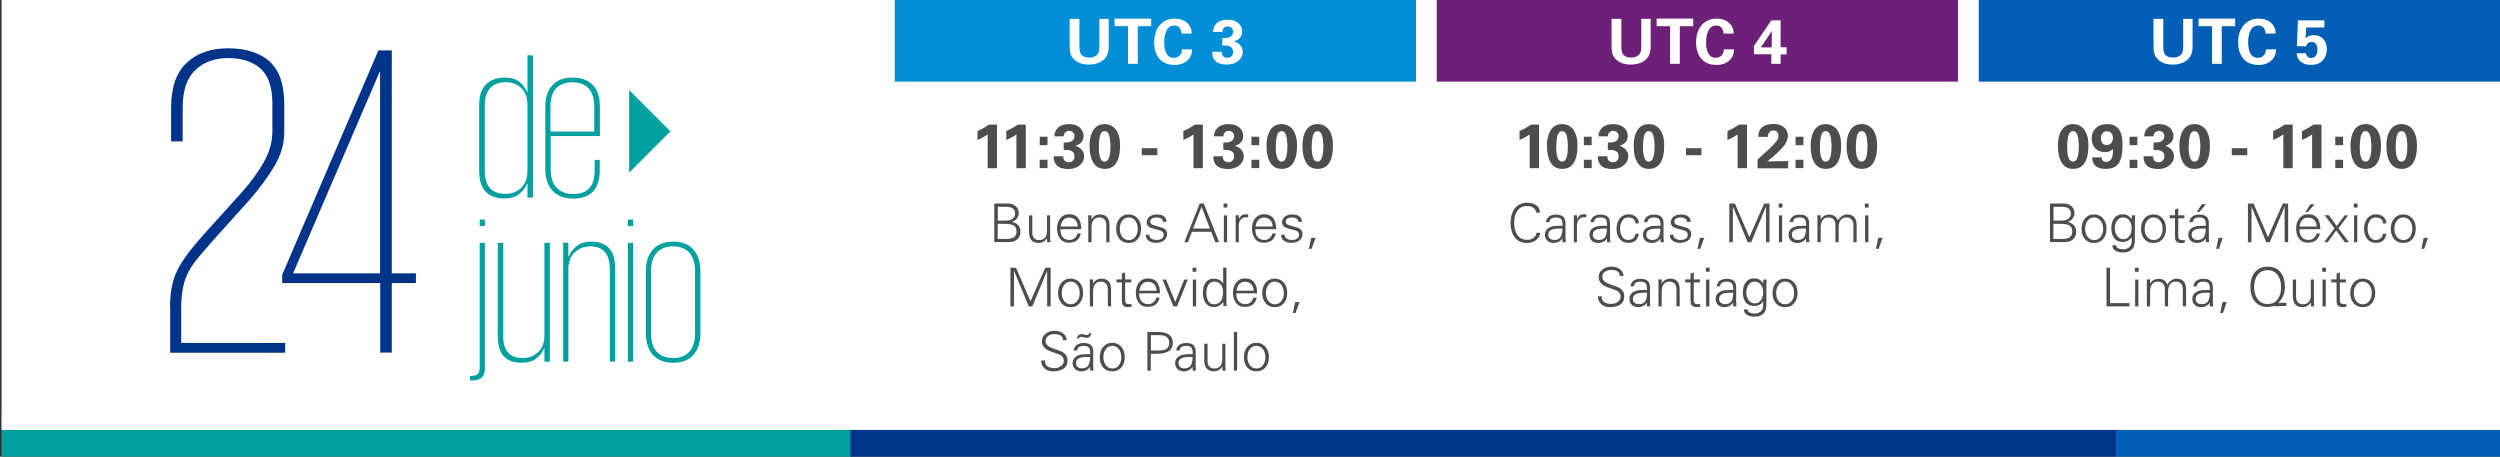 <?xml version="1.0" encoding="utf-8"?>
<!-- Generator: Adobe Illustrator 25.2.3, SVG Export Plug-In . SVG Version: 6.00 Build 0)  -->
<svg version="1.1" id="Layer_1" xmlns="http://www.w3.org/2000/svg" xmlns:xlink="http://www.w3.org/1999/xlink" x="0px" y="0px"
	 viewBox="0 0 1920 350.7" style="enable-background:new 0 0 1920 350.7;" xml:space="preserve">
<rect x="0" y="0" width="1920" height="350.7" fill="#333333" stroke="none"/>
<style type="text/css">
	.st0{fill:#00A09E;}
	.st1{fill:#00338A;}
	.st2{fill:#005EB5;}
	.st3{fill:#FFFFFF;}
	.st4{fill:#008ED7;}
	.st5{fill:#6D2077;}
	.st6{fill:none;}
	.st7{enable-background:new    ;}
	.st8{fill:#4D4D4F;}
</style>
<g id="Fondo">
</g>
<g>
	<rect x="1.2" y="314.6" class="st0" width="652.8" height="36.1"/>
	<rect x="653.2" y="314.6" class="st1" width="971.7" height="36.1"/>
	<rect x="1624.9" y="314.6" class="st2" width="295.1" height="36.1"/>
	<rect x="1.2" class="st3" width="1918.8" height="330.2"/>
	<rect x="687.2" class="st4" width="400.3" height="62.7"/>
	<rect x="1103.4" class="st5" width="400.3" height="62.7"/>
	<rect x="1519.7" class="st2" width="400.3" height="62.7"/>
	<g>
		<g>
			<path class="st6" d="M348.1,314.6"/>
		</g>
		<g>
			<path class="st6" d="M13.5,314.6"/>
		</g>
		<g>
			<path class="st6" d="M810.8,314.6"/>
		</g>
		<g>
			<path class="st6" d="M476.2,314.6"/>
		</g>
		<g>
			<path class="st6" d="M1274,314.6"/>
		</g>
		<g>
			<path class="st6" d="M939.4,314.6"/>
		</g>
	</g>
	<path class="st4" d="M0,131.2"/>
	<path class="st5" d="M1088,131.2"/>
	<path class="st2" d="M1529.5,131.2"/>
	<rect x="687.2" y="94.6" class="st6" width="400.3" height="43.8"/>
	<g class="st7">
		<path class="st8" d="M750.6,100.7c3.2-1.4,6.2-3.1,8.9-5h6.2v33.5h-7.2v-26c-0.4,0.3-0.9,0.6-1.4,1c-0.5,0.3-1.1,0.7-1.7,1
			c-1.5,0.9-3.1,1.6-4.7,2.3V100.7z"/>
		<path class="st8" d="M772.7,100.7c3.2-1.4,6.2-3.1,8.9-5h6.2v33.5h-7.2v-26c-0.4,0.3-0.9,0.6-1.4,1c-0.5,0.3-1.1,0.7-1.7,1
			c-1.5,0.9-3.1,1.6-4.7,2.3V100.7z"/>
		<path class="st8" d="M798.5,105h6v6.5h-6V105z M798.5,122.7h6v6.4h-6V122.7z"/>
		<path class="st8" d="M816.5,120.1c0,1,0.2,1.9,0.6,2.6c0.7,1.2,2,1.9,3.7,1.9c1.3,0,2.4-0.4,3.2-1.3c0.8-0.8,1.2-1.9,1.2-3.3
			c0-2.2-0.9-3.6-2.8-4.3c-1.1-0.4-2.9-0.6-5.5-0.6v-5.6c2.4,0,4.2-0.2,5.4-0.7c1.9-0.8,2.9-2.2,2.9-4.3c0-1.2-0.4-2.2-1.2-2.9
			c-0.8-0.7-1.8-1.1-2.9-1.1c-1.2,0-2.1,0.4-2.9,1.1c-0.8,0.7-1.2,1.8-1.2,3.1h-7.3c0.1-0.6,0.1-1.1,0.2-1.6s0.1-0.8,0.2-1
			c0.4-1.2,0.9-2.2,1.6-3.1c1-1.2,2.3-2.2,4-2.8c1.6-0.6,3.4-0.9,5.3-0.9c3.9,0,6.8,1.1,8.8,3.2c1.6,1.7,2.4,3.6,2.4,5.9
			c0,2.4-0.9,4.3-2.6,5.7c-1,0.8-2.3,1.5-3.8,1.9c1,0.3,1.8,0.6,2.3,0.9c0.6,0.3,1.1,0.7,1.7,1.1c1.1,1,1.8,2,2.3,3.1
			c0.3,0.8,0.5,1.8,0.5,2.9c0,2.8-1.2,5.2-3.5,7c-2.3,1.9-5.2,2.8-8.7,2.8c-1.4,0-2.9-0.2-4.4-0.5c-1.5-0.3-2.7-0.9-3.7-1.7
			c-1-0.8-1.8-1.9-2.3-3.1s-0.8-2.7-0.8-4.5H816.5z"/>
		<path class="st8" d="M837.3,106.1c0.6-3.1,1.7-5.5,3.2-7.3c1.9-2.3,4.6-3.5,7.8-3.5c2.2,0,4.1,0.5,5.7,1.5
			c1.2,0.8,2.3,1.7,3.1,2.9c1,1.4,1.7,3,2.2,4.6c0.6,2,0.9,4.5,0.9,7.5c0,6.6-1.2,11.3-3.6,14.3c-1.9,2.4-4.7,3.6-8.2,3.6
			c-4,0-7-1.7-9-5.2c-1.7-3-2.6-7-2.6-11.9C836.7,110.2,836.9,108,837.3,106.1z M852.8,110.9c0-0.7-0.1-1.5-0.2-2.3
			c-0.1-0.8-0.1-1.5-0.2-2.2c-0.1-0.7-0.2-1.2-0.4-1.8c-0.2-0.9-0.5-1.6-0.9-2.3c-0.7-1.1-1.6-1.6-2.8-1.6c-0.9,0-1.7,0.4-2.3,1.1
			c-0.4,0.5-0.8,1.1-1,1.8c-0.4,1.1-0.6,2.5-0.8,4.2s-0.3,3.4-0.3,5.2c0,3.3,0.3,5.9,0.9,7.7c0.7,2.2,1.9,3.4,3.6,3.4
			c1.7,0,2.9-1.3,3.6-3.8c0.5-1.9,0.8-4.3,0.8-7.3C852.9,112.3,852.8,111.6,852.8,110.9z"/>
		<path class="st8" d="M876.9,113.8h11.9v5.4h-11.9V113.8z"/>
		<path class="st8" d="M908.7,100.7c3.2-1.4,6.2-3.1,8.9-5h6.2v33.5h-7.2v-26c-0.4,0.3-0.9,0.6-1.4,1c-0.5,0.3-1.1,0.7-1.7,1
			c-1.5,0.9-3.1,1.6-4.7,2.3V100.7z"/>
		<path class="st8" d="M939.1,120.1c0,1,0.2,1.9,0.6,2.6c0.7,1.2,2,1.9,3.7,1.9c1.3,0,2.4-0.4,3.2-1.3c0.8-0.8,1.2-1.9,1.2-3.3
			c0-2.2-0.9-3.6-2.8-4.3c-1.1-0.4-2.9-0.6-5.5-0.6v-5.6c2.4,0,4.2-0.2,5.4-0.7c1.9-0.8,2.9-2.2,2.9-4.3c0-1.2-0.4-2.2-1.2-2.9
			c-0.8-0.7-1.8-1.1-2.9-1.1c-1.2,0-2.1,0.4-2.9,1.1c-0.8,0.7-1.2,1.8-1.2,3.1h-7.3c0.1-0.6,0.1-1.1,0.2-1.6s0.1-0.8,0.2-1
			c0.4-1.2,0.9-2.2,1.6-3.1c1-1.2,2.3-2.2,4-2.8c1.6-0.6,3.4-0.9,5.3-0.9c3.9,0,6.8,1.1,8.8,3.2c1.6,1.7,2.4,3.6,2.4,5.9
			c0,2.4-0.9,4.3-2.6,5.7c-1,0.8-2.3,1.5-3.8,1.9c1,0.3,1.8,0.6,2.3,0.9c0.6,0.3,1.1,0.7,1.7,1.1c1.1,1,1.8,2,2.3,3.1
			c0.3,0.8,0.5,1.8,0.5,2.9c0,2.8-1.2,5.2-3.5,7c-2.3,1.9-5.2,2.8-8.7,2.8c-1.4,0-2.9-0.2-4.4-0.5c-1.5-0.3-2.7-0.9-3.7-1.7
			c-1-0.8-1.8-1.9-2.3-3.1s-0.8-2.7-0.8-4.5H939.1z"/>
		<path class="st8" d="M961.1,105h6v6.5h-6V105z M961.1,122.7h6v6.4h-6V122.7z"/>
		<path class="st8" d="M973.2,106.1c0.6-3.1,1.7-5.5,3.2-7.3c1.9-2.3,4.6-3.5,7.8-3.5c2.2,0,4.1,0.5,5.7,1.5
			c1.2,0.8,2.3,1.7,3.1,2.9c1,1.4,1.7,3,2.2,4.6c0.6,2,0.9,4.5,0.9,7.5c0,6.6-1.2,11.3-3.6,14.3c-1.9,2.4-4.7,3.6-8.2,3.6
			c-4,0-7-1.7-9-5.2c-1.7-3-2.6-7-2.6-11.9C972.6,110.2,972.8,108,973.2,106.1z M988.7,110.9c0-0.7-0.1-1.5-0.2-2.3
			c-0.1-0.8-0.1-1.5-0.2-2.2c-0.1-0.7-0.2-1.2-0.4-1.8c-0.2-0.9-0.5-1.6-0.9-2.3c-0.7-1.1-1.6-1.6-2.8-1.6c-0.9,0-1.7,0.4-2.3,1.1
			c-0.4,0.5-0.8,1.1-1,1.8c-0.4,1.1-0.6,2.5-0.8,4.2c-0.2,1.7-0.3,3.4-0.3,5.2c0,3.3,0.3,5.9,0.9,7.7c0.7,2.2,1.9,3.4,3.6,3.4
			c1.7,0,2.9-1.3,3.6-3.8c0.5-1.9,0.8-4.3,0.8-7.3C988.8,112.3,988.7,111.6,988.7,110.9z"/>
		<path class="st8" d="M1000.8,106.1c0.6-3.1,1.7-5.5,3.2-7.3c1.9-2.3,4.6-3.5,7.8-3.5c2.2,0,4.1,0.5,5.7,1.5
			c1.2,0.8,2.3,1.7,3.1,2.9c1,1.4,1.7,3,2.2,4.6c0.6,2,0.9,4.5,0.9,7.5c0,6.6-1.2,11.3-3.6,14.3c-2,2.4-4.7,3.6-8.2,3.6
			c-4,0-7-1.7-9-5.2c-1.7-3-2.6-7-2.6-11.9C1000.2,110.2,1000.4,108,1000.8,106.1z M1016.3,110.9c0-0.7-0.1-1.5-0.2-2.3
			c-0.1-0.8-0.1-1.5-0.2-2.2s-0.2-1.2-0.4-1.8c-0.2-0.9-0.5-1.6-0.9-2.3c-0.7-1.1-1.6-1.6-2.8-1.6c-0.9,0-1.7,0.4-2.3,1.1
			c-0.4,0.5-0.8,1.1-1,1.8c-0.4,1.1-0.6,2.5-0.8,4.2c-0.2,1.7-0.3,3.4-0.3,5.2c0,3.3,0.3,5.9,0.9,7.7c0.7,2.2,1.9,3.4,3.6,3.4
			s2.9-1.3,3.6-3.8c0.5-1.9,0.8-4.3,0.8-7.3C1016.4,112.3,1016.4,111.6,1016.3,110.9z"/>
	</g>
	<rect x="1103.4" y="94.6" class="st6" width="400.3" height="43.8"/>
	<g class="st7">
		<path class="st8" d="M1166.9,100.7c3.2-1.4,6.2-3.1,8.9-5h6.2v33.5h-7.2v-26c-0.4,0.3-0.9,0.6-1.4,1c-0.5,0.3-1.1,0.7-1.7,1
			c-1.5,0.9-3.1,1.6-4.7,2.3V100.7z"/>
		<path class="st8" d="M1188.6,106.1c0.6-3.1,1.7-5.5,3.2-7.3c1.9-2.3,4.6-3.5,7.8-3.5c2.2,0,4.1,0.5,5.7,1.5
			c1.2,0.8,2.3,1.7,3.1,2.9c1,1.4,1.7,3,2.2,4.6c0.6,2,0.9,4.5,0.9,7.5c0,6.6-1.2,11.3-3.6,14.3c-2,2.4-4.7,3.6-8.2,3.6
			c-4,0-7-1.7-9-5.2c-1.7-3-2.6-7-2.6-11.9C1187.9,110.2,1188.1,108,1188.6,106.1z M1204.1,110.9c0-0.7-0.1-1.5-0.2-2.3
			c-0.1-0.8-0.1-1.5-0.2-2.2s-0.2-1.2-0.4-1.8c-0.2-0.9-0.5-1.6-0.9-2.3c-0.7-1.1-1.6-1.6-2.8-1.6c-0.9,0-1.7,0.4-2.3,1.1
			c-0.4,0.5-0.8,1.1-1,1.8c-0.4,1.1-0.6,2.5-0.8,4.2c-0.2,1.7-0.3,3.4-0.3,5.2c0,3.3,0.3,5.9,0.9,7.7c0.7,2.2,1.9,3.4,3.6,3.4
			s2.9-1.3,3.6-3.8c0.5-1.9,0.8-4.3,0.8-7.3C1204.1,112.3,1204.1,111.6,1204.1,110.9z"/>
		<path class="st8" d="M1216.4,105h6v6.5h-6V105z M1216.4,122.7h6v6.4h-6V122.7z"/>
		<path class="st8" d="M1234.4,120.1c0,1,0.2,1.9,0.6,2.6c0.7,1.2,2,1.9,3.7,1.9c1.3,0,2.4-0.4,3.2-1.3c0.8-0.8,1.2-1.9,1.2-3.3
			c0-2.2-0.9-3.6-2.8-4.3c-1.1-0.4-2.9-0.6-5.5-0.6v-5.6c2.4,0,4.2-0.2,5.4-0.7c1.9-0.8,2.9-2.2,2.9-4.3c0-1.2-0.4-2.2-1.2-2.9
			s-1.8-1.1-2.9-1.1c-1.2,0-2.1,0.4-2.9,1.1c-0.8,0.7-1.2,1.8-1.2,3.1h-7.3c0.1-0.6,0.1-1.1,0.2-1.6c0.1-0.4,0.1-0.8,0.2-1
			c0.4-1.2,0.9-2.2,1.6-3.1c1-1.2,2.3-2.2,4-2.8s3.4-0.9,5.3-0.9c3.9,0,6.8,1.1,8.8,3.2c1.6,1.7,2.4,3.6,2.4,5.9
			c0,2.4-0.9,4.3-2.6,5.7c-1,0.8-2.3,1.5-3.8,1.9c1,0.3,1.8,0.6,2.3,0.9c0.6,0.3,1.1,0.7,1.7,1.1c1.1,1,1.8,2,2.3,3.1
			c0.3,0.8,0.5,1.8,0.5,2.9c0,2.8-1.2,5.2-3.5,7c-2.3,1.9-5.2,2.8-8.7,2.8c-1.4,0-2.9-0.2-4.4-0.5c-1.5-0.3-2.7-0.9-3.7-1.7
			c-1-0.8-1.8-1.9-2.3-3.1s-0.8-2.7-0.8-4.5H1234.4z"/>
		<path class="st8" d="M1255.2,106.1c0.6-3.1,1.7-5.5,3.2-7.3c1.9-2.3,4.6-3.5,7.8-3.5c2.2,0,4.1,0.5,5.7,1.5
			c1.2,0.8,2.3,1.7,3.1,2.9c1,1.4,1.7,3,2.2,4.6c0.6,2,0.9,4.5,0.9,7.5c0,6.6-1.2,11.3-3.6,14.3c-2,2.4-4.7,3.6-8.2,3.6
			c-4,0-7-1.7-9-5.2c-1.7-3-2.6-7-2.6-11.9C1254.6,110.2,1254.8,108,1255.2,106.1z M1270.7,110.9c0-0.7-0.1-1.5-0.2-2.3
			c-0.1-0.8-0.1-1.5-0.2-2.2s-0.2-1.2-0.4-1.8c-0.2-0.9-0.5-1.6-0.9-2.3c-0.7-1.1-1.6-1.6-2.8-1.6c-0.9,0-1.7,0.4-2.3,1.1
			c-0.4,0.5-0.8,1.1-1,1.8c-0.4,1.1-0.6,2.5-0.8,4.2c-0.2,1.7-0.3,3.4-0.3,5.2c0,3.3,0.3,5.9,0.9,7.7c0.7,2.2,1.9,3.4,3.6,3.4
			s2.9-1.3,3.6-3.8c0.5-1.9,0.8-4.3,0.8-7.3C1270.8,112.3,1270.7,111.6,1270.7,110.9z"/>
		<path class="st8" d="M1294.8,113.8h11.9v5.4h-11.9V113.8z"/>
		<path class="st8" d="M1326.6,100.7c3.2-1.4,6.2-3.1,8.9-5h6.2v33.5h-7.2v-26c-0.4,0.3-0.9,0.6-1.4,1c-0.5,0.3-1.1,0.7-1.7,1
			c-1.5,0.9-3.1,1.6-4.7,2.3V100.7z"/>
		<path class="st8" d="M1349.9,122.4l8.7-7.9c0.4-0.4,0.8-0.7,1.2-1.1c0.4-0.4,0.8-0.8,1.2-1.2c0.5-0.5,1-1,1.4-1.5
			c0.4-0.5,0.8-0.9,1.2-1.4c0.9-1.1,1.5-1.9,1.8-2.6s0.5-1.4,0.5-2.2c0-1.3-0.4-2.3-1.1-3.1c-0.7-0.8-1.7-1.2-2.9-1.2
			c-1.7,0-2.8,0.7-3.5,2.1c-0.4,0.9-0.7,1.8-0.7,2.8h-7.3c0-1.5,0.1-2.7,0.4-3.6c0.3-0.9,0.8-1.8,1.5-2.7c1-1.2,2.3-2.1,3.9-2.7
			s3.5-0.9,5.6-0.9c1.8,0,3.4,0.2,4.8,0.7c1.4,0.4,2.6,1.1,3.5,1.9c1,0.8,1.7,1.8,2.2,2.9c0.5,1.1,0.8,2.3,0.8,3.7
			c0,2.2-0.8,4.4-2.4,6.7c-2.4,3.4-6.9,7.7-13.4,12.9l9.2-0.2l6.8-0.1v5.6h-23.5V122.4z"/>
		<path class="st8" d="M1379,105h6v6.5h-6V105z M1379,122.7h6v6.4h-6V122.7z"/>
		<path class="st8" d="M1391.1,106.1c0.6-3.1,1.7-5.5,3.2-7.3c1.9-2.3,4.6-3.5,7.8-3.5c2.2,0,4.1,0.5,5.7,1.5
			c1.2,0.8,2.3,1.7,3.1,2.9c1,1.4,1.7,3,2.2,4.6c0.6,2,0.9,4.5,0.9,7.5c0,6.6-1.2,11.3-3.6,14.3c-2,2.4-4.7,3.6-8.2,3.6
			c-4,0-7-1.7-9-5.2c-1.7-3-2.6-7-2.6-11.9C1390.5,110.2,1390.7,108,1391.1,106.1z M1406.6,110.9c0-0.7-0.1-1.5-0.2-2.3
			c-0.1-0.8-0.1-1.5-0.2-2.2s-0.2-1.2-0.4-1.8c-0.2-0.9-0.5-1.6-0.9-2.3c-0.7-1.1-1.6-1.6-2.8-1.6c-0.9,0-1.7,0.4-2.3,1.1
			c-0.4,0.5-0.8,1.1-1,1.8c-0.4,1.1-0.6,2.5-0.8,4.2c-0.2,1.7-0.3,3.4-0.3,5.2c0,3.3,0.3,5.9,0.9,7.7c0.7,2.2,1.9,3.4,3.6,3.4
			s2.9-1.3,3.6-3.8c0.5-1.9,0.8-4.3,0.8-7.3C1406.7,112.3,1406.7,111.6,1406.6,110.9z"/>
		<path class="st8" d="M1418.7,106.1c0.6-3.1,1.7-5.5,3.2-7.3c1.9-2.3,4.6-3.5,7.8-3.5c2.2,0,4.1,0.5,5.7,1.5
			c1.2,0.8,2.3,1.7,3.1,2.9c1,1.4,1.7,3,2.2,4.6c0.6,2,0.9,4.5,0.9,7.5c0,6.6-1.2,11.3-3.6,14.3c-1.9,2.4-4.7,3.6-8.2,3.6
			c-4,0-7-1.7-9-5.2c-1.7-3-2.6-7-2.6-11.9C1418.1,110.2,1418.3,108,1418.7,106.1z M1434.2,110.9c0-0.7-0.1-1.5-0.2-2.3
			c-0.1-0.8-0.1-1.5-0.2-2.2c-0.1-0.7-0.2-1.2-0.4-1.8c-0.2-0.9-0.5-1.6-0.9-2.3c-0.7-1.1-1.6-1.6-2.8-1.6c-0.9,0-1.7,0.4-2.3,1.1
			c-0.4,0.5-0.8,1.1-1,1.8c-0.4,1.1-0.6,2.5-0.8,4.2c-0.2,1.7-0.3,3.4-0.3,5.2c0,3.3,0.3,5.9,0.9,7.7c0.7,2.2,1.9,3.4,3.6,3.4
			c1.7,0,2.9-1.3,3.6-3.8c0.5-1.9,0.8-4.3,0.8-7.3C1434.3,112.3,1434.3,111.6,1434.2,110.9z"/>
	</g>
	<rect x="1519.7" y="94.6" class="st6" width="400.3" height="43.8"/>
	<g class="st7">
		<path class="st8" d="M1581,106.1c0.6-3.1,1.7-5.5,3.2-7.3c1.9-2.3,4.6-3.5,7.8-3.5c2.2,0,4.1,0.5,5.7,1.5c1.2,0.8,2.3,1.7,3.1,2.9
			c1,1.4,1.7,3,2.2,4.6c0.6,2,0.9,4.5,0.9,7.5c0,6.6-1.2,11.3-3.6,14.3c-2,2.4-4.7,3.6-8.2,3.6c-4,0-7-1.7-9-5.2
			c-1.7-3-2.6-7-2.6-11.9C1580.4,110.2,1580.6,108,1581,106.1z M1596.5,110.9c0-0.7-0.1-1.5-0.2-2.3c-0.1-0.8-0.1-1.5-0.2-2.2
			s-0.2-1.2-0.4-1.8c-0.2-0.9-0.5-1.6-0.9-2.3c-0.7-1.1-1.6-1.6-2.8-1.6c-0.9,0-1.7,0.4-2.3,1.1c-0.4,0.5-0.8,1.1-1,1.8
			c-0.4,1.1-0.6,2.5-0.8,4.2c-0.2,1.7-0.3,3.4-0.3,5.2c0,3.3,0.3,5.9,0.9,7.7c0.7,2.2,1.9,3.4,3.6,3.4s2.9-1.3,3.6-3.8
			c0.5-1.9,0.8-4.3,0.8-7.3C1596.6,112.3,1596.6,111.6,1596.5,110.9z"/>
		<path class="st8" d="M1614,121c0.2,2.2,1.4,3.3,3.5,3.3c2.2,0,3.7-1.1,4.5-3.2c0.5-1.3,0.8-3.5,0.8-6.6c-1.2,1-2.3,1.6-3.4,2
			c-0.7,0.2-1.6,0.3-2.7,0.3c-3.6,0-6.4-1.2-8.2-3.7c-1.4-1.9-2.1-4.2-2.1-6.8c0-3.2,1.1-5.8,3.2-7.9c2.2-2.1,5.1-3.1,8.7-3.1
			c5,0,8.4,2,10.2,6.1c1.1,2.3,1.6,5.7,1.6,10.2c0,6.7-1.1,11.5-3.4,14.4c-2,2.5-5.2,3.7-9.5,3.7c-3.4,0-5.9-0.7-7.6-2.1
			c-1.9-1.5-2.8-3.7-2.8-6.7H1614z M1621.7,109.5c0.6-1,1-2.2,1-3.6c0-1.5-0.4-2.8-1.2-3.7c-0.8-0.9-1.9-1.4-3.3-1.4
			c-1.6,0-2.8,0.6-3.6,1.7c-0.7,0.9-1.1,2.1-1.1,3.6c0,1.2,0.2,2.2,0.7,3.1c0.7,1.5,2,2.2,3.8,2.2
			C1619.6,111.3,1620.8,110.7,1621.7,109.5z"/>
		<path class="st8" d="M1635.5,105h6v6.5h-6V105z M1635.5,122.7h6v6.4h-6V122.7z"/>
		<path class="st8" d="M1653.5,120.1c0,1,0.2,1.9,0.6,2.6c0.7,1.2,2,1.9,3.7,1.9c1.3,0,2.4-0.4,3.2-1.3c0.8-0.8,1.2-1.9,1.2-3.3
			c0-2.2-0.9-3.6-2.8-4.3c-1.1-0.4-2.9-0.6-5.5-0.6v-5.6c2.4,0,4.2-0.2,5.4-0.7c1.9-0.8,2.9-2.2,2.9-4.3c0-1.2-0.4-2.2-1.2-2.9
			c-0.8-0.7-1.8-1.1-2.9-1.1s-2.1,0.4-2.9,1.1c-0.8,0.7-1.2,1.8-1.2,3.1h-7.3c0.1-0.6,0.1-1.1,0.2-1.6c0.1-0.4,0.1-0.8,0.2-1
			c0.4-1.2,0.9-2.2,1.6-3.1c1-1.2,2.3-2.2,4-2.8c1.6-0.6,3.4-0.9,5.3-0.9c3.9,0,6.8,1.1,8.8,3.2c1.6,1.7,2.4,3.6,2.4,5.9
			c0,2.4-0.9,4.3-2.6,5.7c-1,0.8-2.3,1.5-3.8,1.9c1,0.3,1.8,0.6,2.3,0.9c0.6,0.3,1.1,0.7,1.7,1.1c1.1,1,1.8,2,2.3,3.1
			c0.3,0.8,0.5,1.8,0.5,2.9c0,2.8-1.2,5.2-3.5,7c-2.3,1.9-5.2,2.8-8.7,2.8c-1.4,0-2.9-0.2-4.4-0.5c-1.5-0.3-2.7-0.9-3.7-1.7
			c-1-0.8-1.8-1.9-2.3-3.1s-0.8-2.7-0.8-4.5H1653.5z"/>
		<path class="st8" d="M1674.3,106.1c0.6-3.1,1.7-5.5,3.2-7.3c1.9-2.3,4.6-3.5,7.8-3.5c2.2,0,4.1,0.5,5.7,1.5
			c1.2,0.8,2.3,1.7,3.1,2.9c1,1.4,1.7,3,2.2,4.6c0.6,2,0.9,4.5,0.9,7.5c0,6.6-1.2,11.3-3.6,14.3c-1.9,2.4-4.7,3.6-8.2,3.6
			c-4,0-7-1.7-9-5.2c-1.7-3-2.6-7-2.6-11.9C1673.7,110.2,1673.9,108,1674.3,106.1z M1689.8,110.9c0-0.7-0.1-1.5-0.2-2.3
			c-0.1-0.8-0.1-1.5-0.2-2.2c-0.1-0.7-0.2-1.2-0.4-1.8c-0.2-0.9-0.5-1.6-0.9-2.3c-0.7-1.1-1.6-1.6-2.8-1.6c-0.9,0-1.7,0.4-2.3,1.1
			c-0.4,0.5-0.8,1.1-1,1.8c-0.4,1.1-0.6,2.5-0.8,4.2c-0.2,1.7-0.3,3.4-0.3,5.2c0,3.3,0.3,5.9,0.9,7.7c0.7,2.2,1.9,3.4,3.6,3.4
			c1.7,0,2.9-1.3,3.6-3.8c0.5-1.9,0.8-4.3,0.8-7.3C1689.9,112.3,1689.9,111.6,1689.8,110.9z"/>
		<path class="st8" d="M1714,113.8h11.9v5.4H1714V113.8z"/>
		<path class="st8" d="M1745.7,100.7c3.2-1.4,6.2-3.1,8.9-5h6.2v33.5h-7.2v-26c-0.4,0.3-0.9,0.6-1.4,1c-0.5,0.3-1.1,0.7-1.7,1
			c-1.5,0.9-3.1,1.6-4.7,2.3V100.7z"/>
		<path class="st8" d="M1767.8,100.7c3.2-1.4,6.2-3.1,8.9-5h6.2v33.5h-7.2v-26c-0.4,0.3-0.9,0.6-1.4,1s-1.1,0.7-1.7,1
			c-1.5,0.9-3.1,1.6-4.7,2.3V100.7z"/>
		<path class="st8" d="M1793.5,105h6v6.5h-6V105z M1793.5,122.7h6v6.4h-6V122.7z"/>
		<path class="st8" d="M1805.7,106.1c0.6-3.1,1.7-5.5,3.2-7.3c1.9-2.3,4.6-3.5,7.8-3.5c2.2,0,4.1,0.5,5.7,1.5
			c1.2,0.8,2.3,1.7,3.1,2.9c1,1.4,1.7,3,2.2,4.6c0.6,2,0.9,4.5,0.9,7.5c0,6.6-1.2,11.3-3.6,14.3c-1.9,2.4-4.7,3.6-8.2,3.6
			c-4,0-7-1.7-9-5.2c-1.7-3-2.6-7-2.6-11.9C1805,110.2,1805.3,108,1805.7,106.1z M1821.2,110.9c0-0.7-0.1-1.5-0.2-2.3
			c-0.1-0.8-0.1-1.5-0.2-2.2c-0.1-0.7-0.2-1.2-0.4-1.8c-0.2-0.9-0.5-1.6-0.9-2.3c-0.7-1.1-1.6-1.6-2.8-1.6c-0.9,0-1.7,0.4-2.3,1.1
			c-0.4,0.5-0.8,1.1-1,1.8c-0.4,1.1-0.6,2.5-0.8,4.2c-0.2,1.7-0.3,3.4-0.3,5.2c0,3.3,0.3,5.9,0.9,7.7c0.7,2.2,1.9,3.4,3.6,3.4
			c1.7,0,2.9-1.3,3.6-3.8c0.5-1.9,0.8-4.3,0.8-7.3C1821.3,112.3,1821.2,111.6,1821.2,110.9z"/>
		<path class="st8" d="M1833.3,106.1c0.6-3.1,1.7-5.5,3.2-7.3c1.9-2.3,4.6-3.5,7.8-3.5c2.2,0,4.1,0.5,5.7,1.5
			c1.2,0.8,2.3,1.7,3.1,2.9c1,1.4,1.7,3,2.2,4.6c0.6,2,0.9,4.5,0.9,7.5c0,6.6-1.2,11.3-3.6,14.3c-2,2.4-4.7,3.6-8.2,3.6
			c-4,0-7-1.7-9-5.2c-1.7-3-2.6-7-2.6-11.9C1832.7,110.2,1832.9,108,1833.3,106.1z M1848.8,110.9c0-0.7-0.1-1.5-0.2-2.3
			c-0.1-0.8-0.1-1.5-0.2-2.2s-0.2-1.2-0.4-1.8c-0.2-0.9-0.5-1.6-0.9-2.3c-0.7-1.1-1.6-1.6-2.8-1.6c-0.9,0-1.7,0.4-2.3,1.1
			c-0.4,0.5-0.8,1.1-1,1.8c-0.4,1.1-0.6,2.5-0.8,4.2c-0.2,1.7-0.3,3.4-0.3,5.2c0,3.3,0.3,5.9,0.9,7.7c0.7,2.2,1.9,3.4,3.6,3.4
			s2.9-1.3,3.6-3.8c0.5-1.9,0.8-4.3,0.8-7.3C1848.9,112.3,1848.8,111.6,1848.8,110.9z"/>
	</g>
	<rect x="687.2" y="156.3" class="st6" width="400.3" height="128.9"/>
	<g class="st7">
		<path class="st8" d="M763.6,186v-29.7l10.6,0c2.3,0,4.2,0.7,5.8,2c1.6,1.3,2.4,3.1,2.4,5.4c0,0.8-0.1,1.6-0.4,2.3
			c-0.3,0.7-0.7,1.4-1.1,2c-0.5,0.6-1.1,1.1-1.7,1.5c-0.7,0.4-1.4,0.7-2.2,0.9c2.1,0.4,3.7,1.2,4.9,2.5c1.2,1.3,1.8,3,1.8,5.1
			c0,2.2-0.7,4-2,5.4c-1.6,1.7-3.8,2.5-6.9,2.5H763.6z M772.7,169.4c2,0,3.5-0.4,4.7-1.2c1.5-1,2.2-2.4,2.2-4.2
			c0-1.9-0.7-3.4-2.2-4.2c-1.1-0.7-2.7-1-4.8-1h-6.3v10.6H772.7z M766.2,183.5h6.5c2.7,0,4.7-0.4,5.9-1.2c1.4-0.9,2.1-2.5,2.1-4.6
			c0-2.4-0.9-4-2.7-4.8c-1.4-0.7-3.7-1-6.9-1h-4.9V183.5z"/>
		<path class="st8" d="M804,165.4h2.5v16c0,0.4,0,0.8,0,1.2c0,0.5,0,1,0.1,1.6c0.1,1.2,0.1,1.8,0.1,1.8h-2.5l-0.1-3l-0.1-0.1
			c-0.7,1.3-1.6,2.2-2.7,2.8c-1.1,0.6-2.3,0.9-3.7,0.9c-2.9,0-5-1.1-6.2-3.2c-0.7-1.4-1.1-3.1-1.1-5.1v-12.9h2.5v13.3
			c0,1.8,0.5,3.2,1.4,4.2c0.9,1,2.3,1.5,4,1.5c2,0,3.5-0.7,4.5-2.1c1-1.3,1.4-2.9,1.4-5V165.4z"/>
		<path class="st8" d="M814.4,176.2c0,2.4,0.5,4.3,1.6,5.7c1.2,1.6,3.1,2.4,5.5,2.4c0.7,0,1.4-0.1,2-0.4c0.6-0.2,1.2-0.6,1.8-1
			c0.5-0.4,1-1,1.4-1.6c0.4-0.6,0.6-1.3,0.8-2h2.6c-0.6,2.5-1.7,4.3-3.2,5.4s-3.6,1.7-6.1,1.7c-2.9,0-5.2-1.1-6.8-3.3
			c-1.5-2-2.2-4.6-2.2-7.6c0-3,0.8-5.5,2.3-7.6c1.7-2.2,4-3.4,6.9-3.4c3.3,0,5.7,1.1,7.3,3.3c1.4,1.9,2.1,4.7,2.1,8.2H814.4z
			 M827.7,174c0-1-0.2-2-0.5-2.8c-0.3-0.8-0.7-1.6-1.3-2.2s-1.3-1.1-2.1-1.4c-0.8-0.3-1.8-0.5-2.8-0.5c-1.9,0-3.5,0.7-4.6,2.1
			c-1,1.3-1.7,2.9-1.8,4.8H827.7z"/>
		<path class="st8" d="M838.3,186h-2.5v-16c0-0.4,0-0.7,0-1c0-0.3,0-0.6,0-0.8c-0.1-0.9-0.1-1.6-0.1-2.1s0-0.7,0-0.8h2.5l0.1,3
			l0.1,0.1c0.7-1.3,1.6-2.2,2.7-2.8c1.1-0.6,2.3-0.9,3.7-0.9c2.9,0,5,1.1,6.2,3.2c0.7,1.3,1.1,3,1.1,5.1V186h-2.5v-13.3
			c0-1.8-0.5-3.2-1.4-4.2c-0.9-1-2.3-1.5-4-1.5c-1,0-1.8,0.2-2.6,0.5c-0.7,0.4-1.4,0.9-1.8,1.5c-0.5,0.6-0.9,1.4-1.1,2.3
			c-0.2,0.9-0.4,1.8-0.4,2.8V186z"/>
		<path class="st8" d="M874.1,168.2c1.6,2,2.3,4.5,2.3,7.5c0,3-0.8,5.5-2.3,7.5c-1.8,2.3-4.2,3.4-7.3,3.4c-3.1,0-5.5-1.1-7.3-3.4
			c-1.6-2-2.3-4.5-2.3-7.5c0-3,0.8-5.5,2.3-7.5c1.8-2.3,4.2-3.5,7.3-3.5S872.3,165.9,874.1,168.2z M872.2,169.9
			c-1.3-1.9-3.1-2.9-5.3-2.9c-2.3,0-4.1,1-5.3,2.9c-1.1,1.6-1.6,3.5-1.6,5.8c0,2.2,0.5,4.1,1.6,5.8c1.3,1.9,3.1,2.9,5.3,2.9
			c2.3,0,4.1-1,5.3-2.9c1.1-1.6,1.6-3.5,1.6-5.8C873.8,173.4,873.2,171.5,872.2,169.9z"/>
		<path class="st8" d="M883.3,166c1.3-0.8,3.1-1.3,5.1-1.3c2.2,0,3.9,0.4,5.2,1.2c1.5,1,2.3,2.5,2.3,4.5h-2.7
			c-0.1-1.2-0.6-2-1.6-2.6s-2.1-0.8-3.5-0.8c-1.3,0-2.3,0.2-3.2,0.7c-1,0.6-1.5,1.5-1.5,2.6c0,1.3,1,2.2,3,2.8
			c1,0.3,2.1,0.6,3.2,0.9c1.1,0.3,2.2,0.6,3.3,1c1.1,0.4,1.9,1,2.5,1.8c0.6,0.8,0.9,1.8,0.9,3c0,2.2-0.9,3.9-2.7,5.1
			c-1.6,1.1-3.6,1.6-6,1.6c-2,0-3.8-0.5-5.2-1.4c-1.7-1.1-2.5-2.7-2.5-4.8h2.7c0,1.4,0.6,2.4,1.8,3.1c1,0.6,2.3,0.9,3.9,0.9
			c1.5,0,2.7-0.3,3.7-0.9c1.2-0.7,1.7-1.8,1.7-3.2c0-1.6-1-2.7-3-3.3c-0.4-0.1-1.5-0.4-3.5-0.9c-2.1-0.5-3.6-1.1-4.5-1.6
			c-1.4-0.9-2.1-2.2-2.1-3.9C880.8,168.6,881.6,167.1,883.3,166z"/>
		<path class="st8" d="M909.6,186l11.8-29.7h3.1l11.8,29.7h-2.9l-3.2-8h-14.8l-3.1,8H909.6z M929.2,175.5l-6.4-16.7l-6.5,16.7H929.2
			z"/>
		<path class="st8" d="M942.6,159.4h-2.9v-3.1h2.9V159.4z M942.4,165.4V186h-2.5v-20.6H942.4z"/>
		<path class="st8" d="M951.5,186H949v-16c0-0.4,0-0.7,0-1c0-0.3,0-0.6,0-0.8c-0.1-0.9-0.1-1.6-0.1-2.1s0-0.7,0-0.8h2.5l0.1,3
			c0.4-1.1,1.1-2,1.9-2.7c0.8-0.7,1.8-1,2.8-1c0.4,0,0.8,0,1.2,0c0.4,0,0.8,0,1.2,0v2.4c-0.2,0-0.4,0-0.7-0.1
			c-0.3-0.1-0.6-0.1-0.8-0.1c-1.8,0-3.2,0.6-4.2,1.8s-1.5,2.8-1.5,4.8V186z"/>
		<path class="st8" d="M964.1,176.2c0,2.4,0.5,4.3,1.6,5.7c1.2,1.6,3.1,2.4,5.5,2.4c0.7,0,1.4-0.1,2-0.4c0.6-0.2,1.2-0.6,1.8-1
			c0.5-0.4,1-1,1.4-1.6c0.4-0.6,0.6-1.3,0.8-2h2.6c-0.6,2.5-1.7,4.3-3.2,5.4s-3.6,1.7-6.1,1.7c-2.9,0-5.2-1.1-6.8-3.3
			c-1.5-2-2.2-4.6-2.2-7.6c0-3,0.8-5.5,2.3-7.6c1.7-2.2,4-3.4,6.9-3.4c3.3,0,5.7,1.1,7.3,3.3c1.4,1.9,2.1,4.7,2.1,8.2H964.1z
			 M977.4,174c0-1-0.2-2-0.5-2.8c-0.3-0.8-0.7-1.6-1.3-2.2c-0.6-0.6-1.3-1.1-2.1-1.4c-0.8-0.3-1.8-0.5-2.8-0.5
			c-1.9,0-3.5,0.7-4.6,2.1c-1,1.3-1.7,2.9-1.8,4.8H977.4z"/>
		<path class="st8" d="M987.3,166c1.3-0.8,3.1-1.3,5.1-1.3c2.2,0,3.9,0.4,5.2,1.2c1.5,1,2.3,2.5,2.3,4.5h-2.7
			c-0.1-1.2-0.6-2-1.6-2.6s-2.1-0.8-3.5-0.8c-1.3,0-2.3,0.2-3.2,0.7c-1,0.6-1.5,1.5-1.5,2.6c0,1.3,1,2.2,3,2.8
			c1,0.3,2.1,0.6,3.2,0.9c1.1,0.3,2.2,0.6,3.3,1c1.1,0.4,1.9,1,2.5,1.8c0.6,0.8,0.9,1.8,0.9,3c0,2.2-0.9,3.9-2.7,5.1
			c-1.6,1.1-3.6,1.6-6,1.6c-2,0-3.8-0.5-5.2-1.4c-1.7-1.1-2.5-2.7-2.5-4.8h2.7c0,1.4,0.6,2.4,1.8,3.1c1,0.6,2.3,0.9,3.9,0.9
			c1.5,0,2.7-0.3,3.7-0.9c1.2-0.7,1.7-1.8,1.7-3.2c0-1.6-1-2.7-3-3.3c-0.4-0.1-1.5-0.4-3.5-0.9c-2.1-0.5-3.6-1.1-4.5-1.6
			c-1.4-0.9-2.1-2.2-2.1-3.9C984.8,168.6,985.6,167.1,987.3,166z"/>
		<path class="st8" d="M1010.3,182.7l-3,8.4h-2.1l1.8-8.4H1010.3z"/>
	</g>
	<g class="st7">
		<path class="st8" d="M776,235.3v-29.7h4.3l11.1,25.8l11.4-25.8h4.1v29.7h-2.7v-27.4l-11.4,27.4h-2.7L778.8,208l-0.1,27.3H776z"/>
		<path class="st8" d="M829.5,217.5c1.6,2,2.3,4.5,2.3,7.5c0,3-0.8,5.5-2.3,7.5c-1.8,2.3-4.2,3.4-7.3,3.4c-3.1,0-5.5-1.1-7.3-3.4
			c-1.6-2-2.3-4.5-2.3-7.5c0-3,0.8-5.5,2.3-7.5c1.8-2.3,4.2-3.5,7.3-3.5C825.3,214,827.8,215.2,829.5,217.5z M827.6,219.2
			c-1.3-1.9-3.1-2.9-5.3-2.9c-2.3,0-4.1,1-5.3,2.9c-1.1,1.6-1.6,3.5-1.6,5.8c0,2.2,0.5,4.1,1.6,5.8c1.3,1.9,3.1,2.9,5.3,2.9
			c2.3,0,4.1-1,5.3-2.9c1.1-1.6,1.6-3.5,1.6-5.8C829.2,222.7,828.7,220.8,827.6,219.2z"/>
		<path class="st8" d="M839.4,235.3H837v-16c0-0.4,0-0.7,0-1c0-0.3,0-0.6,0-0.8c-0.1-0.9-0.1-1.6-0.1-2.1c0-0.5,0-0.7,0-0.8h2.5
			l0.1,3l0.1,0.1c0.7-1.3,1.6-2.2,2.7-2.8c1.1-0.6,2.3-0.9,3.7-0.9c2.9,0,5,1.1,6.2,3.2c0.7,1.3,1.1,3,1.1,5.1v12.9h-2.5V222
			c0-1.8-0.5-3.2-1.4-4.2c-0.9-1-2.3-1.5-4-1.5c-1,0-1.8,0.2-2.6,0.5c-0.7,0.4-1.4,0.9-1.8,1.5c-0.5,0.6-0.9,1.4-1.1,2.3
			c-0.2,0.9-0.4,1.8-0.4,2.8V235.3z"/>
		<path class="st8" d="M861.6,216.9h-4.1v-2.3h4.1v-4.4l2.5-1.1v5.5h4.7v2.3h-4.7v13.8c0,1.9,0.9,2.9,2.8,2.9c0.4,0,0.8,0,1.2,0
			c0.3,0,0.7-0.1,1-0.2v2.1c-0.6,0.2-1.1,0.3-1.4,0.3c-0.3,0-0.7,0.1-1.2,0.1c-2.3,0-3.7-0.7-4.4-2c-0.4-0.7-0.5-2.1-0.5-4.1V216.9z
			"/>
		<path class="st8" d="M874.9,225.5c0,2.4,0.5,4.3,1.6,5.7c1.2,1.6,3.1,2.4,5.5,2.4c0.7,0,1.4-0.1,2-0.4c0.6-0.2,1.2-0.6,1.8-1
			c0.5-0.4,1-1,1.4-1.6c0.4-0.6,0.6-1.3,0.8-2h2.6c-0.6,2.5-1.7,4.3-3.2,5.4s-3.6,1.7-6.1,1.7c-2.9,0-5.2-1.1-6.8-3.3
			c-1.5-2-2.2-4.6-2.2-7.6c0-3,0.8-5.5,2.3-7.6c1.7-2.2,4-3.4,6.9-3.4c3.3,0,5.7,1.1,7.3,3.3c1.4,1.9,2.1,4.7,2.1,8.2H874.9z
			 M888.2,223.3c0-1-0.2-2-0.5-2.8c-0.3-0.8-0.7-1.6-1.3-2.2c-0.6-0.6-1.3-1.1-2.1-1.4c-0.8-0.3-1.8-0.5-2.8-0.5
			c-1.9,0-3.5,0.7-4.6,2.1c-1,1.3-1.7,2.9-1.8,4.8H888.2z"/>
		<path class="st8" d="M895.5,214.7l7.1,17.2l6.9-17.2h2.7l-8.2,20.6h-2.8l-8.4-20.6H895.5z"/>
		<path class="st8" d="M918.8,208.7h-2.9v-3.1h2.9V208.7z M918.6,214.7v20.6h-2.5v-20.6H918.6z"/>
		<path class="st8" d="M939.4,232.2l-0.1-0.2c-1.8,2.5-4.1,3.8-7.1,3.8c-2.8,0-5-1.2-6.5-3.5c-1.3-2-1.9-4.5-1.9-7.5
			c0-3,0.6-5.5,1.9-7.4c1.5-2.3,3.7-3.4,6.5-3.4c1.4,0,2.8,0.3,4.1,0.9c1.3,0.6,2.3,1.6,3,2.8l0.1-0.1v-12.1h2.5v25
			c0,0.4,0,0.8,0,1.2c0,0.5,0,1,0.1,1.6c0.1,1.2,0.1,1.8,0.1,1.8h-2.5L939.4,232.2z M937.8,218.8c-1.2-1.7-2.9-2.5-5.1-2.5
			c-2.1,0-3.7,0.9-4.8,2.7c-0.9,1.5-1.4,3.4-1.4,5.6c0,2.4,0.4,4.4,1.1,6c1,2.1,2.6,3.1,4.7,3.1c2.5,0,4.3-0.9,5.5-2.8
			c1-1.6,1.5-3.7,1.5-6.4C939.3,222.1,938.8,220.2,937.8,218.8z"/>
		<path class="st8" d="M949.5,225.5c0,2.4,0.5,4.3,1.6,5.7c1.2,1.6,3.1,2.4,5.5,2.4c0.7,0,1.4-0.1,2-0.4c0.6-0.2,1.2-0.6,1.8-1
			c0.5-0.4,1-1,1.4-1.6c0.4-0.6,0.6-1.3,0.8-2h2.6c-0.6,2.5-1.7,4.3-3.2,5.4s-3.6,1.7-6.1,1.7c-2.9,0-5.2-1.1-6.8-3.3
			c-1.5-2-2.2-4.6-2.2-7.6c0-3,0.8-5.5,2.3-7.6c1.7-2.2,4-3.4,6.9-3.4c3.3,0,5.7,1.1,7.3,3.3c1.4,1.9,2.1,4.7,2.1,8.2H949.5z
			 M962.8,223.3c0-1-0.2-2-0.5-2.8c-0.3-0.8-0.7-1.6-1.3-2.2s-1.3-1.1-2.1-1.4c-0.8-0.3-1.8-0.5-2.8-0.5c-1.9,0-3.5,0.7-4.6,2.1
			c-1,1.3-1.7,2.9-1.8,4.8H962.8z"/>
		<path class="st8" d="M986.3,217.5c1.6,2,2.3,4.5,2.3,7.5c0,3-0.8,5.5-2.3,7.5c-1.8,2.3-4.2,3.4-7.3,3.4c-3.1,0-5.5-1.1-7.3-3.4
			c-1.6-2-2.3-4.5-2.3-7.5c0-3,0.8-5.5,2.3-7.5c1.8-2.3,4.2-3.5,7.3-3.5C982.1,214,984.5,215.2,986.3,217.5z M984.4,219.2
			c-1.3-1.9-3.1-2.9-5.3-2.9c-2.3,0-4.1,1-5.3,2.9c-1.1,1.6-1.6,3.5-1.6,5.8c0,2.2,0.5,4.1,1.6,5.8c1.3,1.9,3.1,2.9,5.3,2.9
			c2.3,0,4.1-1,5.3-2.9c1.1-1.6,1.6-3.5,1.6-5.8C986,222.7,985.4,220.8,984.4,219.2z"/>
		<path class="st8" d="M998,232l-3,8.4h-2.1l1.8-8.4H998z"/>
	</g>
	<g class="st7">
		<path class="st8" d="M816.4,283.4c-1.9,1.2-4.6,1.8-8,1.8c-2.4,0-4.5-0.8-6.2-2.3c-1.7-1.6-2.6-3.5-2.6-6h2.9
			c0,2.1,0.7,3.7,2.2,4.6c1.3,0.8,3,1.2,5.2,1.2c1.8,0,3.4-0.5,4.8-1.4c1.6-1.1,2.3-2.5,2.3-4.3c0-1.4-0.5-2.5-1.4-3.4
			c-0.8-0.8-1.9-1.4-3.3-1.8c-4.3-1.5-6.9-2.4-7.8-3c-2.8-1.6-4.3-3.8-4.3-6.6c0-2.5,1-4.5,3-6c1.8-1.4,3.9-2.1,6.5-2.1
			c2.4,0,4.5,0.5,6,1.4c2.1,1.2,3.3,3.1,3.6,5.7h-2.9c0-1.6-0.7-2.9-2.1-3.7c-1.1-0.6-2.6-0.9-4.4-0.9c-1.8,0-3.3,0.4-4.6,1.2
			c-1.5,1-2.3,2.3-2.3,3.9c0,2.3,1.4,4.1,4.3,5.3c1.3,0.5,2.7,1,4,1.5c1.3,0.5,2.7,1,4.1,1.5c2.9,1.5,4.4,3.7,4.4,6.5
			C819.9,279.8,818.7,282,816.4,283.4z"/>
		<path class="st8" d="M837.2,270c0-1.6-0.5-2.8-1.4-3.5c-0.8-0.6-2-0.9-3.5-0.9c-1.4,0-2.6,0.3-3.5,0.8s-1.4,1.5-1.6,2.8h-2.6
			c0.3-2,1.1-3.5,2.5-4.4s3.1-1.4,5.2-1.4c2.4,0,4.2,0.5,5.5,1.6c1.2,1.1,1.8,2.8,1.8,5.2v9.8c0,0.4,0,0.8,0,1.2c0,0.5,0,1,0.1,1.6
			c0.1,1.2,0.1,1.8,0.1,1.8h-2.5l-0.1-3l-0.2,0.3c-0.4,0.9-1.3,1.7-2.5,2.3c-1.2,0.7-2.5,1-3.9,1c-1.9,0-3.6-0.5-4.8-1.6
			c-1.3-1.2-2-2.8-2-4.7c0-1.4,0.4-2.6,1.1-3.6c0.7-1,1.7-1.8,3.1-2.3c0.9-0.4,1.9-0.7,3-0.8s2.3-0.2,3.7-0.2c0.3,0,0.7,0,1.1,0
			c0.4,0,0.9,0,1.5,0V270z M827.7,281.9c0.9,0.7,2,1,3.3,1c2.5,0,4.2-0.9,5.1-2.8c0.7-1.4,1.1-3.4,1.1-6h-1.8
			c-2.7,0-4.7,0.2-5.9,0.7c-2.1,0.7-3.1,2-3.1,4C826.4,280.2,826.8,281.2,827.7,281.9z M838.2,256c-0.2,1-0.7,1.8-1.2,2.4
			c-0.7,0.7-1.5,1.1-2.5,1.1c-0.2,0-0.5,0-0.8-0.1c-0.3-0.1-0.7-0.2-1-0.3c-0.4-0.1-0.7-0.2-1.1-0.3c-0.4-0.1-0.7-0.1-1.1-0.1
			c-0.4,0-0.8,0.1-1.2,0.3c-0.4,0.2-0.6,0.5-0.7,0.9h-1.6c0.2-1,0.7-1.8,1.3-2.4c0.6-0.6,1.5-0.9,2.4-0.9c0.3,0,0.5,0,0.7,0
			c0.2,0,0.3,0.1,0.4,0.1c0.1,0,0.2,0.1,0.4,0.1c0.2,0.1,0.5,0.1,0.8,0.2c0.3,0.1,0.6,0.2,0.9,0.2c0.3,0.1,0.5,0.1,0.7,0.1
			c1,0,1.7-0.5,2.1-1.4H838.2z"/>
		<path class="st8" d="M861.5,266.8c1.6,2,2.3,4.5,2.3,7.5c0,3-0.8,5.5-2.3,7.5c-1.8,2.3-4.2,3.4-7.3,3.4c-3.1,0-5.5-1.1-7.3-3.4
			c-1.6-2-2.3-4.5-2.3-7.5c0-3,0.8-5.5,2.3-7.5c1.8-2.3,4.2-3.5,7.3-3.5C857.3,263.3,859.7,264.5,861.5,266.8z M859.6,268.5
			c-1.3-1.9-3.1-2.9-5.3-2.9c-2.3,0-4.1,1-5.3,2.9c-1.1,1.6-1.6,3.5-1.6,5.8c0,2.2,0.5,4.1,1.6,5.8c1.3,1.9,3.1,2.9,5.3,2.9
			c2.3,0,4.1-1,5.3-2.9c1.1-1.6,1.6-3.5,1.6-5.8C861.2,272,860.6,270.1,859.6,268.5z"/>
		<path class="st8" d="M881.2,284.6v-29.7h7.4c3.6,0,6.3,0.5,8.2,1.5c2.6,1.4,3.9,3.7,3.9,6.9c0,3.2-1.3,5.5-3.9,6.8
			c-2,1-4.8,1.6-8.2,1.6h-4.8v12.9H881.2z M883.9,269.2h6.5c2.2,0,4-0.4,5.3-1.2c1.5-1,2.3-2.6,2.3-4.7c0-2.1-0.8-3.7-2.3-4.7
			c-1.3-0.8-3-1.2-5.3-1.2h-6.5V269.2z"/>
		<path class="st8" d="M915.9,270c0-1.6-0.5-2.8-1.4-3.5c-0.8-0.6-2-0.9-3.5-0.9c-1.4,0-2.6,0.3-3.5,0.8s-1.4,1.5-1.6,2.8h-2.6
			c0.3-2,1.1-3.5,2.5-4.4s3.1-1.4,5.2-1.4c2.4,0,4.2,0.5,5.5,1.6c1.2,1.1,1.8,2.8,1.8,5.2v9.8c0,0.4,0,0.8,0,1.2c0,0.5,0,1,0.1,1.6
			c0.1,1.2,0.1,1.8,0.1,1.8H916l-0.1-3l-0.2,0.3c-0.4,0.9-1.3,1.7-2.5,2.3c-1.2,0.7-2.5,1-3.9,1c-1.9,0-3.6-0.5-4.8-1.6
			c-1.3-1.2-2-2.8-2-4.7c0-1.4,0.4-2.6,1.1-3.6c0.7-1,1.7-1.8,3.1-2.3c0.9-0.4,1.9-0.7,3-0.8s2.3-0.2,3.7-0.2c0.3,0,0.7,0,1.1,0
			c0.4,0,0.9,0,1.5,0V270z M906.4,281.9c0.9,0.7,2,1,3.3,1c2.5,0,4.2-0.9,5.1-2.8c0.7-1.4,1.1-3.4,1.1-6h-1.8
			c-2.7,0-4.7,0.2-5.9,0.7c-2.1,0.7-3.1,2-3.1,4C905.1,280.2,905.5,281.2,906.4,281.9z"/>
		<path class="st8" d="M938.6,264h2.5v16c0,0.4,0,0.8,0,1.2c0,0.5,0,1,0.1,1.6c0.1,1.2,0.1,1.8,0.1,1.8h-2.5l-0.1-3l-0.1-0.1
			c-0.7,1.3-1.6,2.2-2.7,2.8c-1.1,0.6-2.3,0.9-3.7,0.9c-2.9,0-5-1.1-6.2-3.2c-0.7-1.4-1.1-3.1-1.1-5.1V264h2.5v13.3
			c0,1.8,0.5,3.2,1.4,4.2c0.9,1,2.3,1.5,4,1.5c2,0,3.5-0.7,4.5-2.1c1-1.3,1.4-2.9,1.4-5V264z"/>
		<path class="st8" d="M950.1,284.6h-2.5v-29.7h2.5V284.6z"/>
		<path class="st8" d="M972.2,266.8c1.6,2,2.3,4.5,2.3,7.5c0,3-0.8,5.5-2.3,7.5c-1.8,2.3-4.2,3.4-7.3,3.4c-3.1,0-5.5-1.1-7.3-3.4
			c-1.6-2-2.3-4.5-2.3-7.5c0-3,0.8-5.5,2.3-7.5c1.8-2.3,4.2-3.5,7.3-3.5C968,263.3,970.4,264.5,972.2,266.8z M970.2,268.5
			c-1.3-1.9-3.1-2.9-5.3-2.9c-2.3,0-4.1,1-5.3,2.9c-1.1,1.6-1.6,3.5-1.6,5.8c0,2.2,0.5,4.1,1.6,5.8c1.3,1.9,3.1,2.9,5.3,2.9
			c2.3,0,4.1-1,5.3-2.9c1.1-1.6,1.6-3.5,1.6-5.8C971.8,272,971.3,270.1,970.2,268.5z"/>
	</g>
	<rect x="1103.4" y="156.3" class="st6" width="400.3" height="128.9"/>
	<g class="st7">
		<path class="st8" d="M1179.8,163.3c-0.2-1.7-1-3-2.3-3.8c-1.3-0.8-2.8-1.3-4.7-1.3c-3.5,0-6.1,1.4-7.8,4.2
			c-1.4,2.2-2.1,5.2-2.1,8.8c0,3.6,0.7,6.5,2.1,8.8c1.7,2.8,4.3,4.2,7.8,4.2c1.8,0,3.3-0.4,4.6-1.3c1.5-1,2.4-2.3,2.7-4.1h2.9
			c-0.4,2.4-1.6,4.3-3.6,5.8c-1.9,1.3-4.1,2-6.6,2c-4.2,0-7.5-1.5-9.7-4.6c-2-2.8-3-6.4-3-10.8c0-4.4,1-8,3-10.8
			c2.3-3.1,5.5-4.7,9.8-4.7c2.7,0,5,0.6,6.7,1.8c2.1,1.3,3.1,3.3,3.1,5.8H1179.8z"/>
		<path class="st8" d="M1199.9,171.4c0-1.6-0.5-2.8-1.4-3.5c-0.8-0.6-2-0.9-3.5-0.9c-1.4,0-2.6,0.3-3.5,0.8
			c-0.9,0.5-1.4,1.5-1.6,2.8h-2.6c0.3-2,1.1-3.5,2.5-4.4c1.4-0.9,3.1-1.4,5.2-1.4c2.4,0,4.2,0.5,5.5,1.6c1.2,1.1,1.8,2.8,1.8,5.2
			v9.8c0,0.4,0,0.8,0,1.2c0,0.5,0,1,0.1,1.6c0.1,1.2,0.1,1.8,0.1,1.8h-2.5l-0.1-3l-0.2,0.3c-0.4,0.9-1.3,1.7-2.5,2.3
			c-1.2,0.7-2.5,1-3.9,1c-1.9,0-3.6-0.5-4.8-1.6c-1.3-1.2-2-2.8-2-4.7c0-1.4,0.4-2.6,1.1-3.6c0.7-1,1.7-1.8,3.1-2.3
			c0.9-0.4,1.9-0.7,3-0.8s2.3-0.2,3.7-0.2c0.3,0,0.7,0,1.1,0c0.4,0,0.9,0,1.5,0V171.4z M1190.4,183.3c0.9,0.7,2,1,3.3,1
			c2.5,0,4.2-0.9,5.1-2.8c0.7-1.4,1.1-3.4,1.1-6h-1.8c-2.7,0-4.7,0.2-5.9,0.7c-2.1,0.7-3.1,2-3.1,4
			C1189,181.6,1189.5,182.6,1190.4,183.3z"/>
		<path class="st8" d="M1211.2,186h-2.5v-16c0-0.4,0-0.7,0-1c0-0.3,0-0.6,0-0.8c-0.1-0.9-0.1-1.6-0.1-2.1s0-0.7,0-0.8h2.5l0.1,3
			c0.4-1.1,1.1-2,1.9-2.7c0.8-0.7,1.8-1,2.8-1c0.4,0,0.8,0,1.2,0c0.4,0,0.8,0,1.2,0v2.4c-0.2,0-0.4,0-0.7-0.1
			c-0.3-0.1-0.6-0.1-0.8-0.1c-1.8,0-3.2,0.6-4.2,1.8s-1.5,2.8-1.5,4.8V186z"/>
		<path class="st8" d="M1234.1,171.4c0-1.6-0.5-2.8-1.4-3.5c-0.8-0.6-2-0.9-3.5-0.9c-1.4,0-2.6,0.3-3.5,0.8
			c-0.9,0.5-1.4,1.5-1.6,2.8h-2.6c0.3-2,1.1-3.5,2.5-4.4c1.4-0.9,3.1-1.4,5.2-1.4c2.4,0,4.2,0.5,5.5,1.6c1.2,1.1,1.8,2.8,1.8,5.2
			v9.8c0,0.4,0,0.8,0,1.2c0,0.5,0,1,0.1,1.6c0.1,1.2,0.1,1.8,0.1,1.8h-2.5l-0.1-3l-0.2,0.3c-0.4,0.9-1.3,1.7-2.5,2.3
			c-1.2,0.7-2.5,1-3.9,1c-1.9,0-3.6-0.5-4.8-1.6c-1.3-1.2-2-2.8-2-4.7c0-1.4,0.4-2.6,1.1-3.6s1.7-1.8,3.1-2.3c0.9-0.4,1.9-0.7,3-0.8
			s2.3-0.2,3.7-0.2c0.3,0,0.7,0,1.1,0s0.9,0,1.5,0V171.4z M1224.6,183.3c0.9,0.7,2,1,3.3,1c2.5,0,4.2-0.9,5.1-2.8
			c0.7-1.4,1.1-3.4,1.1-6h-1.8c-2.7,0-4.7,0.2-5.9,0.7c-2.1,0.7-3.1,2-3.1,4C1223.3,181.6,1223.7,182.6,1224.6,183.3z"/>
		<path class="st8" d="M1256,171.7c0-1.6-0.5-2.7-1.5-3.5c-1-0.8-2.4-1.2-4.2-1.2c-1.9,0-3.3,0.8-4.4,2.5c-1.1,1.7-1.7,3.7-1.7,6.1
			c0,2.4,0.6,4.5,1.7,6.2c1.1,1.7,2.6,2.5,4.4,2.5c1.6,0,3-0.4,4-1.3c1.1-0.9,1.6-2,1.6-3.5h2.7c-0.7,4.7-3.3,7-8.1,7
			c-2.9,0-5.2-1.1-6.8-3.3c-1.5-2-2.2-4.6-2.2-7.6c0-3,0.8-5.5,2.3-7.6c1.7-2.2,4-3.4,6.9-3.4c2.2,0,4.1,0.6,5.6,1.9
			c1.5,1.2,2.3,2.9,2.3,5.1H1256z"/>
		<path class="st8" d="M1275.2,171.4c0-1.6-0.5-2.8-1.4-3.5c-0.8-0.6-2-0.9-3.5-0.9c-1.4,0-2.6,0.3-3.5,0.8
			c-0.9,0.5-1.4,1.5-1.6,2.8h-2.6c0.3-2,1.1-3.5,2.5-4.4c1.4-0.9,3.1-1.4,5.2-1.4c2.4,0,4.2,0.5,5.5,1.6c1.2,1.1,1.8,2.8,1.8,5.2
			v9.8c0,0.4,0,0.8,0,1.2c0,0.5,0,1,0.1,1.6c0.1,1.2,0.1,1.8,0.1,1.8h-2.5l-0.1-3l-0.2,0.3c-0.4,0.9-1.3,1.7-2.5,2.3
			c-1.2,0.7-2.5,1-3.9,1c-1.9,0-3.6-0.5-4.8-1.6c-1.3-1.2-2-2.8-2-4.7c0-1.4,0.4-2.6,1.1-3.6s1.7-1.8,3.1-2.3c0.9-0.4,1.9-0.7,3-0.8
			s2.3-0.2,3.7-0.2c0.3,0,0.7,0,1.1,0s0.9,0,1.5,0V171.4z M1265.7,183.3c0.9,0.7,2,1,3.3,1c2.5,0,4.2-0.9,5.1-2.8
			c0.7-1.4,1.1-3.4,1.1-6h-1.8c-2.7,0-4.7,0.2-5.9,0.7c-2.1,0.7-3.1,2-3.1,4C1264.4,181.6,1264.8,182.6,1265.7,183.3z"/>
		<path class="st8" d="M1285.8,166c1.3-0.8,3.1-1.3,5.1-1.3c2.2,0,3.9,0.4,5.2,1.2c1.5,1,2.3,2.5,2.3,4.5h-2.7
			c-0.1-1.2-0.6-2-1.6-2.6c-0.9-0.6-2.1-0.8-3.5-0.8c-1.3,0-2.3,0.2-3.2,0.7c-1,0.6-1.5,1.5-1.5,2.6c0,1.3,1,2.2,3,2.8
			c1,0.3,2.1,0.6,3.2,0.9c1.1,0.3,2.2,0.6,3.3,1c1.1,0.4,1.9,1,2.5,1.8c0.6,0.8,0.9,1.8,0.9,3c0,2.2-0.9,3.9-2.7,5.1
			c-1.6,1.1-3.6,1.6-6,1.6c-2,0-3.8-0.5-5.2-1.4c-1.7-1.1-2.5-2.7-2.5-4.8h2.7c0,1.4,0.6,2.4,1.8,3.1c1,0.6,2.3,0.9,3.9,0.9
			c1.5,0,2.7-0.3,3.7-0.9c1.2-0.7,1.7-1.8,1.7-3.2c0-1.6-1-2.7-3-3.3c-0.4-0.1-1.5-0.4-3.5-0.9c-2.1-0.5-3.6-1.1-4.5-1.6
			c-1.4-0.9-2.1-2.2-2.1-3.9C1283.4,168.6,1284.2,167.1,1285.8,166z"/>
		<path class="st8" d="M1308.8,182.7l-3,8.4h-2.1l1.8-8.4H1308.8z"/>
		<path class="st8" d="M1328.1,186v-29.7h4.3l11.1,25.8l11.4-25.8h4.1V186h-2.7v-27.4l-11.4,27.4h-2.7l-11.3-27.3l-0.1,27.3H1328.1z
			"/>
		<path class="st8" d="M1368.9,159.4h-2.9v-3.1h2.9V159.4z M1368.7,165.4V186h-2.5v-20.6H1368.7z"/>
		<path class="st8" d="M1387,171.4c0-1.6-0.5-2.8-1.4-3.5c-0.8-0.6-2-0.9-3.5-0.9c-1.4,0-2.6,0.3-3.5,0.8c-0.9,0.5-1.4,1.5-1.6,2.8
			h-2.6c0.3-2,1.1-3.5,2.5-4.4c1.4-0.9,3.1-1.4,5.2-1.4c2.4,0,4.2,0.5,5.5,1.6c1.2,1.1,1.8,2.8,1.8,5.2v9.8c0,0.4,0,0.8,0,1.2
			c0,0.5,0,1,0.1,1.6c0.1,1.2,0.1,1.8,0.1,1.8h-2.5l-0.1-3l-0.2,0.3c-0.4,0.9-1.3,1.7-2.5,2.3c-1.2,0.7-2.5,1-3.9,1
			c-1.9,0-3.6-0.5-4.8-1.6c-1.3-1.2-2-2.8-2-4.7c0-1.4,0.4-2.6,1.1-3.6c0.7-1,1.7-1.8,3.1-2.3c0.9-0.4,1.9-0.7,3-0.8
			s2.3-0.2,3.7-0.2c0.3,0,0.7,0,1.1,0c0.4,0,0.9,0,1.5,0V171.4z M1377.5,183.3c0.9,0.7,2,1,3.3,1c2.5,0,4.2-0.9,5.1-2.8
			c0.7-1.4,1.1-3.4,1.1-6h-1.8c-2.7,0-4.7,0.2-5.9,0.7c-2.1,0.7-3.1,2-3.1,4C1376.2,181.6,1376.7,182.6,1377.5,183.3z"/>
		<path class="st8" d="M1398.3,168.4L1398.3,168.4c0.8-1.2,1.7-2.1,2.8-2.7c1.1-0.6,2.3-0.9,3.7-0.9c1.6,0,3.1,0.4,4.2,1.2
			c1.2,0.8,2,1.9,2.5,3.3c0.8-1.3,1.8-2.4,2.9-3.2c1.3-0.9,2.7-1.4,4.2-1.4c2.9,0,5,1.1,6.2,3.2c0.7,1.3,1.1,3,1.1,5.1V186h-2.5
			v-13.3c0-1.8-0.5-3.2-1.4-4.2s-2.3-1.5-4-1.5c-1,0-1.8,0.2-2.6,0.5c-0.7,0.4-1.4,0.9-1.8,1.5c-0.5,0.6-0.9,1.4-1.1,2.3
			c-0.2,0.9-0.4,1.8-0.4,2.8V186h-2.5v-13.3c0-1.8-0.5-3.2-1.4-4.2c-0.9-1-2.3-1.5-4-1.5c-1,0-1.8,0.2-2.6,0.5
			c-0.7,0.4-1.4,0.9-1.8,1.5c-0.5,0.6-0.9,1.4-1.1,2.3c-0.2,0.9-0.4,1.8-0.4,2.8V186h-2.5v-16c0-0.4,0-0.7,0-1c0-0.3,0-0.6,0-0.8
			c-0.1-0.9-0.1-1.6-0.1-2.1s0-0.7,0-0.8h2.5L1398.3,168.4z"/>
		<path class="st8" d="M1435.1,159.4h-2.9v-3.1h2.9V159.4z M1434.9,165.4V186h-2.5v-20.6H1434.9z"/>
		<path class="st8" d="M1445.8,182.7l-3,8.4h-2.1l1.8-8.4H1445.8z"/>
	</g>
	<g class="st7">
		<path class="st8" d="M1244,234.1c-1.9,1.2-4.6,1.8-8,1.8c-2.4,0-4.5-0.8-6.2-2.3c-1.7-1.6-2.6-3.5-2.6-6h2.9
			c0,2.1,0.7,3.7,2.2,4.6c1.3,0.8,3,1.2,5.2,1.2c1.8,0,3.4-0.5,4.8-1.4c1.6-1.1,2.3-2.5,2.3-4.3c0-1.4-0.5-2.5-1.4-3.4
			c-0.8-0.8-1.9-1.4-3.3-1.8c-4.3-1.5-6.9-2.4-7.8-3c-2.8-1.6-4.3-3.8-4.3-6.6c0-2.5,1-4.5,3-6c1.8-1.4,3.9-2.1,6.5-2.1
			c2.4,0,4.5,0.5,6,1.4c2.1,1.2,3.3,3.1,3.6,5.7h-2.9c0-1.6-0.7-2.9-2.1-3.7c-1.1-0.6-2.6-0.9-4.4-0.9c-1.8,0-3.3,0.4-4.6,1.2
			c-1.5,1-2.3,2.3-2.3,3.9c0,2.3,1.4,4.1,4.3,5.3c1.3,0.5,2.7,1,4,1.5c1.3,0.5,2.7,1,4.1,1.5c2.9,1.5,4.4,3.7,4.4,6.5
			C1247.5,230.5,1246.3,232.7,1244,234.1z"/>
		<path class="st8" d="M1264.8,220.7c0-1.6-0.5-2.8-1.4-3.5c-0.8-0.6-2-0.9-3.5-0.9c-1.4,0-2.6,0.3-3.5,0.8s-1.4,1.5-1.6,2.8h-2.6
			c0.3-2,1.1-3.5,2.5-4.4s3.1-1.4,5.2-1.4c2.4,0,4.2,0.5,5.5,1.6c1.2,1.1,1.8,2.8,1.8,5.2v9.8c0,0.4,0,0.8,0,1.2c0,0.5,0,1,0.1,1.6
			c0.1,1.2,0.1,1.8,0.1,1.8h-2.5l-0.1-3l-0.2,0.3c-0.4,0.9-1.3,1.7-2.5,2.3c-1.2,0.7-2.5,1-3.9,1c-1.9,0-3.6-0.5-4.8-1.6
			c-1.3-1.2-2-2.8-2-4.7c0-1.4,0.4-2.6,1.1-3.6c0.7-1,1.7-1.8,3.1-2.3c0.9-0.4,1.9-0.7,3-0.8s2.3-0.2,3.7-0.2c0.3,0,0.7,0,1.1,0
			s0.9,0,1.5,0V220.7z M1255.4,232.6c0.9,0.7,2,1,3.3,1c2.5,0,4.2-0.9,5.1-2.8c0.7-1.4,1.1-3.4,1.1-6h-1.8c-2.7,0-4.7,0.2-5.9,0.7
			c-2.1,0.7-3.1,2-3.1,4C1254,230.9,1254.5,231.9,1255.4,232.6z"/>
		<path class="st8" d="M1276.2,235.3h-2.5v-16c0-0.4,0-0.7,0-1c0-0.3,0-0.6,0-0.8c-0.1-0.9-0.1-1.6-0.1-2.1c0-0.5,0-0.7,0-0.8h2.5
			l0.1,3l0.1,0.1c0.7-1.3,1.6-2.2,2.7-2.8c1.1-0.6,2.3-0.9,3.7-0.9c2.9,0,5,1.1,6.2,3.2c0.7,1.3,1.1,3,1.1,5.1v12.9h-2.5V222
			c0-1.8-0.5-3.2-1.4-4.2s-2.3-1.5-4-1.5c-1,0-1.8,0.2-2.6,0.5c-0.7,0.4-1.4,0.9-1.8,1.5c-0.5,0.6-0.9,1.4-1.1,2.3
			c-0.2,0.9-0.4,1.8-0.4,2.8V235.3z"/>
		<path class="st8" d="M1298.3,216.9h-4.1v-2.3h4.1v-4.4l2.5-1.1v5.5h4.7v2.3h-4.7v13.8c0,1.9,0.9,2.9,2.8,2.9c0.4,0,0.8,0,1.2,0
			s0.7-0.1,1-0.2v2.1c-0.6,0.2-1.1,0.3-1.4,0.3c-0.3,0-0.7,0.1-1.2,0.1c-2.3,0-3.7-0.7-4.4-2c-0.4-0.7-0.5-2.1-0.5-4.1V216.9z"/>
		<path class="st8" d="M1313,208.7h-2.9v-3.1h2.9V208.7z M1312.8,214.7v20.6h-2.5v-20.6H1312.8z"/>
		<path class="st8" d="M1331,220.7c0-1.6-0.5-2.8-1.4-3.5c-0.8-0.6-2-0.9-3.5-0.9c-1.4,0-2.6,0.3-3.5,0.8c-0.9,0.5-1.4,1.5-1.6,2.8
			h-2.6c0.3-2,1.1-3.5,2.5-4.4c1.4-0.9,3.1-1.4,5.2-1.4c2.4,0,4.2,0.5,5.5,1.6c1.2,1.1,1.8,2.8,1.8,5.2v9.8c0,0.4,0,0.8,0,1.2
			c0,0.5,0,1,0.1,1.6c0.1,1.2,0.1,1.8,0.1,1.8h-2.5l-0.1-3l-0.2,0.3c-0.4,0.9-1.3,1.7-2.5,2.3c-1.2,0.7-2.5,1-3.9,1
			c-1.9,0-3.6-0.5-4.8-1.6c-1.3-1.2-2-2.8-2-4.7c0-1.4,0.4-2.6,1.1-3.6c0.7-1,1.7-1.8,3.1-2.3c0.9-0.4,1.9-0.7,3-0.8
			s2.3-0.2,3.7-0.2c0.3,0,0.7,0,1.1,0s0.9,0,1.5,0V220.7z M1321.6,232.6c0.9,0.7,2,1,3.3,1c2.5,0,4.2-0.9,5.1-2.8
			c0.7-1.4,1.1-3.4,1.1-6h-1.8c-2.7,0-4.7,0.2-5.9,0.7c-2.1,0.7-3.1,2-3.1,4C1320.2,230.9,1320.7,231.9,1321.6,232.6z"/>
		<path class="st8" d="M1354.3,214.7h2.5c0,0.6,0,1.4-0.1,2.5c0,0.5,0,1-0.1,1.4c0,0.4,0,0.6,0,0.7v12.4c0,2.8-0.2,4.8-0.5,6
			c-0.6,2.1-1.9,3.6-3.9,4.6c-0.7,0.4-1.5,0.6-2.2,0.7c-0.7,0.1-1.6,0.2-2.5,0.2c-2.2,0-4.1-0.4-5.5-1.2c-1.8-1-2.7-2.4-2.7-4.4h2.7
			c0.1,1.1,0.8,2,2,2.5c1,0.5,2.3,0.7,3.8,0.7c1.6,0,3.1-0.5,4.4-1.6c1.3-1.1,1.9-2.4,1.9-4.1v-3.9c-0.6,1.2-1.6,2.1-2.8,2.8
			c-1.2,0.7-2.6,1-4,1c-2.9,0-5.2-1-6.7-3c-1.4-1.8-2.1-4.3-2.1-7.4c0-3.1,0.7-5.6,2-7.5c1.6-2.2,3.8-3.3,6.8-3.3
			c1.5,0,2.8,0.3,3.8,0.9s2.1,1.6,2.9,2.9l0.1-0.2L1354.3,214.7z M1352.5,218.9c-1.2-1.8-2.9-2.6-5-2.6c-2,0-3.6,0.9-4.8,2.7
			c-1,1.5-1.5,3.4-1.5,5.6c0,2.2,0.5,4.1,1.5,5.6c1.2,1.8,2.8,2.8,4.9,2.8c2.2,0,3.9-0.9,5-2.7c1-1.5,1.5-3.5,1.5-5.8
			C1354.1,222.3,1353.6,220.5,1352.5,218.9z"/>
		<path class="st8" d="M1378.2,217.5c1.6,2,2.3,4.5,2.3,7.5c0,3-0.8,5.5-2.3,7.5c-1.8,2.3-4.2,3.4-7.3,3.4c-3.1,0-5.5-1.1-7.3-3.4
			c-1.6-2-2.3-4.5-2.3-7.5c0-3,0.8-5.5,2.3-7.5c1.8-2.3,4.2-3.5,7.3-3.5C1374,214,1376.4,215.2,1378.2,217.5z M1376.3,219.2
			c-1.3-1.9-3.1-2.9-5.3-2.9c-2.3,0-4.1,1-5.3,2.9c-1.1,1.6-1.6,3.5-1.6,5.8c0,2.2,0.5,4.1,1.6,5.8c1.3,1.9,3.1,2.9,5.3,2.9
			c2.3,0,4.1-1,5.3-2.9c1.1-1.6,1.6-3.5,1.6-5.8C1377.9,222.7,1377.3,220.8,1376.3,219.2z"/>
	</g>
	<rect x="1519.7" y="156.3" class="st6" width="400.3" height="128.9"/>
	<g class="st7">
		<path class="st8" d="M1574.4,186v-29.7l10.6,0c2.3,0,4.2,0.7,5.8,2c1.6,1.3,2.4,3.1,2.4,5.4c0,0.8-0.1,1.6-0.4,2.3
			c-0.3,0.7-0.7,1.4-1.1,2c-0.5,0.6-1.1,1.1-1.7,1.5c-0.7,0.4-1.4,0.7-2.2,0.9c2.1,0.4,3.7,1.2,4.9,2.5c1.2,1.3,1.8,3,1.8,5.1
			c0,2.2-0.7,4-2,5.4c-1.6,1.7-3.8,2.5-6.9,2.5H1574.4z M1583.5,169.4c2,0,3.5-0.4,4.7-1.2c1.5-1,2.2-2.4,2.2-4.2
			c0-1.9-0.7-3.4-2.2-4.2c-1.1-0.7-2.7-1-4.8-1h-6.3v10.6H1583.5z M1577,183.5h6.5c2.7,0,4.7-0.4,5.9-1.2c1.4-0.9,2.1-2.5,2.1-4.6
			c0-2.4-0.9-4-2.7-4.8c-1.4-0.7-3.7-1-6.9-1h-4.9V183.5z"/>
		<path class="st8" d="M1615.5,168.2c1.6,2,2.3,4.5,2.3,7.5c0,3-0.8,5.5-2.3,7.5c-1.8,2.3-4.2,3.4-7.3,3.4c-3.1,0-5.5-1.1-7.3-3.4
			c-1.6-2-2.3-4.5-2.3-7.5c0-3,0.8-5.5,2.3-7.5c1.8-2.3,4.2-3.5,7.3-3.5C1611.3,164.7,1613.8,165.9,1615.5,168.2z M1613.6,169.9
			c-1.3-1.9-3.1-2.9-5.3-2.9c-2.3,0-4.1,1-5.3,2.9c-1.1,1.6-1.6,3.5-1.6,5.8c0,2.2,0.5,4.1,1.6,5.8c1.3,1.9,3.1,2.9,5.3,2.9
			c2.3,0,4.1-1,5.3-2.9c1.1-1.6,1.6-3.5,1.6-5.8C1615.2,173.4,1614.7,171.5,1613.6,169.9z"/>
		<path class="st8" d="M1637.3,165.4h2.5c0,0.6,0,1.4-0.1,2.5c0,0.5,0,1-0.1,1.4c0,0.4,0,0.6,0,0.7v12.4c0,2.8-0.2,4.8-0.5,6
			c-0.6,2.1-1.9,3.6-3.9,4.6c-0.7,0.4-1.5,0.6-2.2,0.7c-0.7,0.1-1.6,0.2-2.5,0.2c-2.2,0-4.1-0.4-5.5-1.2c-1.8-1-2.7-2.4-2.7-4.4h2.7
			c0.1,1.1,0.8,2,2,2.5c1,0.5,2.3,0.7,3.8,0.7c1.6,0,3.1-0.5,4.4-1.6s1.9-2.4,1.9-4.1V182c-0.6,1.2-1.6,2.1-2.8,2.8
			c-1.2,0.7-2.6,1-4,1c-2.9,0-5.2-1-6.7-3c-1.4-1.8-2.1-4.3-2.1-7.4c0-3.1,0.7-5.6,2-7.5c1.6-2.2,3.8-3.3,6.8-3.3
			c1.5,0,2.8,0.3,3.8,0.9s2.1,1.6,2.9,2.9l0.1-0.2L1637.3,165.4z M1635.5,169.6c-1.2-1.8-2.9-2.6-5-2.6c-2,0-3.6,0.9-4.8,2.7
			c-1,1.5-1.5,3.4-1.5,5.6c0,2.2,0.5,4.1,1.5,5.6c1.2,1.8,2.8,2.8,4.9,2.8c2.2,0,3.9-0.9,5-2.7c1-1.5,1.5-3.5,1.5-5.8
			C1637.2,173,1636.6,171.2,1635.5,169.6z"/>
		<path class="st8" d="M1661.2,168.2c1.6,2,2.3,4.5,2.3,7.5c0,3-0.8,5.5-2.3,7.5c-1.8,2.3-4.2,3.4-7.3,3.4c-3.1,0-5.5-1.1-7.3-3.4
			c-1.6-2-2.3-4.5-2.3-7.5c0-3,0.8-5.5,2.3-7.5c1.8-2.3,4.2-3.5,7.3-3.5S1659.5,165.9,1661.2,168.2z M1659.3,169.9
			c-1.3-1.9-3.1-2.9-5.3-2.9c-2.3,0-4.1,1-5.3,2.9c-1.1,1.6-1.6,3.5-1.6,5.8c0,2.2,0.5,4.1,1.6,5.8c1.3,1.9,3.1,2.9,5.3,2.9
			c2.3,0,4.1-1,5.3-2.9c1.1-1.6,1.6-3.5,1.6-5.8C1660.9,173.4,1660.4,171.5,1659.3,169.9z"/>
		<path class="st8" d="M1670.4,167.6h-4.1v-2.3h4.1V161l2.5-1.1v5.5h4.7v2.3h-4.7v13.8c0,1.9,0.9,2.9,2.8,2.9c0.4,0,0.8,0,1.2,0
			c0.3,0,0.7-0.1,1-0.2v2.1c-0.6,0.2-1.1,0.3-1.4,0.3c-0.3,0-0.7,0.1-1.2,0.1c-2.3,0-3.7-0.7-4.4-2c-0.4-0.7-0.5-2.1-0.5-4.1V167.6z
			"/>
		<path class="st8" d="M1694,171.4c0-1.6-0.5-2.8-1.4-3.5c-0.8-0.6-2-0.9-3.5-0.9c-1.4,0-2.6,0.3-3.5,0.8c-0.9,0.5-1.4,1.5-1.6,2.8
			h-2.6c0.3-2,1.1-3.5,2.5-4.4c1.4-0.9,3.1-1.4,5.2-1.4c2.4,0,4.2,0.5,5.5,1.6c1.2,1.1,1.8,2.8,1.8,5.2v9.8c0,0.4,0,0.8,0,1.2
			c0,0.5,0,1,0.1,1.6c0.1,1.2,0.1,1.8,0.1,1.8h-2.5l-0.1-3l-0.2,0.3c-0.4,0.9-1.3,1.7-2.5,2.3c-1.2,0.7-2.5,1-3.9,1
			c-1.9,0-3.6-0.5-4.8-1.6c-1.3-1.2-2-2.8-2-4.7c0-1.4,0.4-2.6,1.1-3.6s1.7-1.8,3.1-2.3c0.9-0.4,1.9-0.7,3-0.8s2.3-0.2,3.7-0.2
			c0.3,0,0.7,0,1.1,0s0.9,0,1.5,0V171.4z M1684.5,183.3c0.9,0.7,2,1,3.3,1c2.5,0,4.2-0.9,5.1-2.8c0.7-1.4,1.1-3.4,1.1-6h-1.8
			c-2.7,0-4.7,0.2-5.9,0.7c-2.1,0.7-3.1,2-3.1,4C1683.2,181.6,1683.7,182.6,1684.5,183.3z M1694.2,156.9l-5.2,5.9h-1.8l3.7-5.9
			H1694.2z"/>
		<path class="st8" d="M1707.1,182.7l-3,8.4h-2.1l1.8-8.4H1707.1z"/>
		<path class="st8" d="M1726.4,186v-29.7h4.3l11.1,25.8l11.4-25.8h4.1V186h-2.7v-27.4l-11.4,27.4h-2.7l-11.3-27.3l-0.1,27.3H1726.4z
			"/>
		<path class="st8" d="M1766,176.2c0,2.4,0.5,4.3,1.6,5.7c1.2,1.6,3.1,2.4,5.5,2.4c0.7,0,1.4-0.1,2-0.4c0.6-0.2,1.2-0.6,1.8-1
			c0.5-0.4,1-1,1.4-1.6c0.4-0.6,0.6-1.3,0.8-2h2.6c-0.6,2.5-1.7,4.3-3.2,5.4s-3.6,1.7-6.1,1.7c-2.9,0-5.2-1.1-6.8-3.3
			c-1.5-2-2.2-4.6-2.2-7.6c0-3,0.8-5.5,2.3-7.6c1.7-2.2,4-3.4,6.9-3.4c3.3,0,5.7,1.1,7.3,3.3c1.4,1.9,2.1,4.7,2.1,8.2H1766z
			 M1779.2,174c0-1-0.2-2-0.5-2.8c-0.3-0.8-0.7-1.6-1.3-2.2s-1.3-1.1-2.1-1.4c-0.8-0.3-1.8-0.5-2.8-0.5c-1.9,0-3.5,0.7-4.6,2.1
			c-1,1.3-1.7,2.9-1.8,4.8H1779.2z M1777.6,156.9l-5.2,5.9h-1.8l3.7-5.9H1777.6z"/>
		<path class="st8" d="M1800.7,165.4h2.6l-7.4,10l8.1,10.6h-3.2l-6.6-9l-6.5,9h-2.8l0.1-0.1l7.9-10.5l-7.6-10.1h3.3l6,8.3
			L1800.7,165.4z"/>
		<path class="st8" d="M1810.6,159.4h-2.9v-3.1h2.9V159.4z M1810.4,165.4V186h-2.5v-20.6H1810.4z"/>
		<path class="st8" d="M1830.1,171.7c0-1.6-0.5-2.7-1.5-3.5c-1-0.8-2.4-1.2-4.2-1.2c-1.9,0-3.3,0.8-4.4,2.5
			c-1.1,1.7-1.7,3.7-1.7,6.1c0,2.4,0.6,4.5,1.7,6.2c1.1,1.7,2.6,2.5,4.4,2.5c1.6,0,3-0.4,4-1.3c1.1-0.9,1.6-2,1.6-3.5h2.7
			c-0.7,4.7-3.3,7-8.1,7c-2.9,0-5.2-1.1-6.8-3.3c-1.5-2-2.2-4.6-2.2-7.6c0-3,0.8-5.5,2.3-7.6c1.7-2.2,4-3.4,6.9-3.4
			c2.2,0,4.1,0.6,5.6,1.9c1.5,1.2,2.3,2.9,2.3,5.1H1830.1z"/>
		<path class="st8" d="M1853,168.2c1.6,2,2.3,4.5,2.3,7.5c0,3-0.8,5.5-2.3,7.5c-1.8,2.3-4.2,3.4-7.3,3.4c-3.1,0-5.5-1.1-7.3-3.4
			c-1.6-2-2.3-4.5-2.3-7.5c0-3,0.8-5.5,2.3-7.5c1.8-2.3,4.2-3.5,7.3-3.5S1851.2,165.9,1853,168.2z M1851.1,169.9
			c-1.3-1.9-3.1-2.9-5.3-2.9c-2.3,0-4.1,1-5.3,2.9c-1.1,1.6-1.6,3.5-1.6,5.8c0,2.2,0.5,4.1,1.6,5.8c1.3,1.9,3.1,2.9,5.3,2.9
			c2.3,0,4.1-1,5.3-2.9c1.1-1.6,1.6-3.5,1.6-5.8C1852.7,173.4,1852.1,171.5,1851.1,169.9z"/>
		<path class="st8" d="M1864.7,182.7l-3,8.4h-2.1l1.8-8.4H1864.7z"/>
	</g>
	<g class="st7">
		<path class="st8" d="M1617.8,235.3v-29.7h2.7v27.2h14.9v2.5H1617.8z"/>
		<path class="st8" d="M1642.5,208.7h-2.9v-3.1h2.9V208.7z M1642.3,214.7v20.6h-2.5v-20.6H1642.3z"/>
		<path class="st8" d="M1651.3,217.7L1651.3,217.7c0.8-1.2,1.7-2.1,2.8-2.7s2.3-0.9,3.7-0.9c1.6,0,3.1,0.4,4.2,1.2
			c1.2,0.8,2,1.9,2.5,3.3c0.8-1.3,1.8-2.4,2.9-3.2c1.3-0.9,2.7-1.4,4.2-1.4c2.9,0,5,1.1,6.2,3.2c0.7,1.3,1.1,3,1.1,5.1v12.9h-2.5
			V222c0-1.8-0.5-3.2-1.4-4.2c-0.9-1-2.3-1.5-4-1.5c-1,0-1.8,0.2-2.6,0.5c-0.7,0.4-1.4,0.9-1.8,1.5c-0.5,0.6-0.9,1.4-1.1,2.3
			c-0.2,0.9-0.4,1.8-0.4,2.8v11.9h-2.5V222c0-1.8-0.5-3.2-1.4-4.2s-2.3-1.5-4-1.5c-1,0-1.8,0.2-2.6,0.5c-0.7,0.4-1.4,0.9-1.8,1.5
			c-0.5,0.6-0.9,1.4-1.1,2.3c-0.2,0.9-0.4,1.8-0.4,2.8v11.9h-2.5v-16c0-0.4,0-0.7,0-1c0-0.3,0-0.6,0-0.8c-0.1-0.9-0.1-1.6-0.1-2.1
			c0-0.5,0-0.7,0-0.8h2.5L1651.3,217.7z"/>
		<path class="st8" d="M1697.1,220.7c0-1.6-0.5-2.8-1.4-3.5c-0.8-0.6-2-0.9-3.5-0.9c-1.4,0-2.6,0.3-3.5,0.8
			c-0.9,0.5-1.4,1.5-1.6,2.8h-2.6c0.3-2,1.1-3.5,2.5-4.4c1.4-0.9,3.1-1.4,5.2-1.4c2.4,0,4.2,0.5,5.5,1.6c1.2,1.1,1.8,2.8,1.8,5.2
			v9.8c0,0.4,0,0.8,0,1.2c0,0.5,0,1,0.1,1.6c0.1,1.2,0.1,1.8,0.1,1.8h-2.5l-0.1-3l-0.2,0.3c-0.4,0.9-1.3,1.7-2.5,2.3
			c-1.2,0.7-2.5,1-3.9,1c-1.9,0-3.6-0.5-4.8-1.6c-1.3-1.2-2-2.8-2-4.7c0-1.4,0.4-2.6,1.1-3.6c0.7-1,1.7-1.8,3.1-2.3
			c0.9-0.4,1.9-0.7,3-0.8s2.3-0.2,3.7-0.2c0.3,0,0.7,0,1.1,0c0.4,0,0.9,0,1.5,0V220.7z M1687.6,232.6c0.9,0.7,2,1,3.3,1
			c2.5,0,4.2-0.9,5.1-2.8c0.7-1.4,1.1-3.4,1.1-6h-1.8c-2.7,0-4.7,0.2-5.9,0.7c-2.1,0.7-3.1,2-3.1,4
			C1686.3,230.9,1686.7,231.9,1687.6,232.6z"/>
		<path class="st8" d="M1710.2,232l-3,8.4h-2.1l1.8-8.4H1710.2z"/>
		<path class="st8" d="M1749.8,235.3c-0.1,0-0.3,0-0.5,0c-0.2,0-0.6,0-0.9-0.1c-0.4,0-0.7,0-1-0.1c-0.3,0-0.6,0-0.8,0
			c-0.6,0-1.1,0-1.5,0.1s-0.9,0.2-1.3,0.3c-0.4,0.1-0.8,0.2-1.1,0.2c-0.3,0.1-0.7,0.1-1.1,0.1c-4.2,0-7.4-1.4-9.8-4.2
			c-2.3-2.8-3.5-6.5-3.5-11.3c0-4.7,1.2-8.5,3.5-11.3c2.4-2.8,5.6-4.2,9.8-4.2c4.2,0,7.5,1.4,9.8,4.2c2.3,2.8,3.4,6.5,3.4,11.2
			c0,2.6-0.4,5-1.3,7c-1,2.3-2.3,4.2-4.1,5.5l0.1,0.1c0.4-0.1,0.8-0.1,1.1-0.2c0.3,0,0.7-0.1,1.1-0.1c0.4,0,0.8,0,1.2,0s0.9,0,1.4,0
			h1.6v2.5H1749.8z M1733.6,229.4c1.9,2.7,4.5,4.1,8,4.1c3.4,0,6.1-1.3,7.9-4c1.6-2.4,2.4-5.3,2.4-9c0-3.6-0.8-6.6-2.4-8.9
			c-1.8-2.7-4.5-4.1-8-4.1c-3.4,0-6.1,1.3-7.9,4c-1.6,2.4-2.4,5.3-2.4,9C1731.2,224.1,1732,227,1733.6,229.4z"/>
		<path class="st8" d="M1774.6,214.7h2.5v16c0,0.4,0,0.8,0,1.2c0,0.5,0,1,0.1,1.6c0.1,1.2,0.1,1.8,0.1,1.8h-2.5l-0.1-3l-0.1-0.1
			c-0.7,1.3-1.6,2.2-2.7,2.8c-1.1,0.6-2.3,0.9-3.7,0.9c-2.9,0-5-1.1-6.2-3.2c-0.7-1.4-1.1-3.1-1.1-5.1v-12.9h2.5V228
			c0,1.8,0.5,3.2,1.4,4.2s2.3,1.5,4,1.5c2,0,3.5-0.7,4.5-2.1c1-1.3,1.4-2.9,1.4-5V214.7z"/>
		<path class="st8" d="M1786.4,208.7h-2.9v-3.1h2.9V208.7z M1786.2,214.7v20.6h-2.5v-20.6H1786.2z"/>
		<path class="st8" d="M1794.5,216.9h-4.1v-2.3h4.1v-4.4l2.5-1.1v5.5h4.7v2.3h-4.7v13.8c0,1.9,0.9,2.9,2.8,2.9c0.4,0,0.8,0,1.2,0
			c0.3,0,0.7-0.1,1-0.2v2.1c-0.6,0.2-1.1,0.3-1.4,0.3c-0.3,0-0.7,0.1-1.2,0.1c-2.3,0-3.7-0.7-4.4-2c-0.4-0.7-0.5-2.1-0.5-4.1V216.9z
			"/>
		<path class="st8" d="M1821.9,217.5c1.6,2,2.3,4.5,2.3,7.5c0,3-0.8,5.5-2.3,7.5c-1.8,2.3-4.2,3.4-7.3,3.4c-3.1,0-5.5-1.1-7.3-3.4
			c-1.6-2-2.3-4.5-2.3-7.5c0-3,0.8-5.5,2.3-7.5c1.8-2.3,4.2-3.5,7.3-3.5S1820.1,215.2,1821.9,217.5z M1819.9,219.2
			c-1.3-1.9-3.1-2.9-5.3-2.9c-2.3,0-4.1,1-5.3,2.9c-1.1,1.6-1.6,3.5-1.6,5.8c0,2.2,0.5,4.1,1.6,5.8c1.3,1.9,3.1,2.9,5.3,2.9
			c2.3,0,4.1-1,5.3-2.9c1.1-1.6,1.6-3.5,1.6-5.8C1821.5,222.7,1821,220.8,1819.9,219.2z"/>
	</g>
	<rect x="687.2" y="14.4" class="st6" width="400.3" height="40.1"/>
	<g class="st7">
		<path class="st3" d="M829,14.5v21.1c0,2.6,0.3,4.5,1,5.7c1.1,1.9,3.3,2.9,6.5,2.9c1.1,0,2.1-0.1,3.1-0.4c1.6-0.5,2.8-1.4,3.6-2.6
			c0.4-0.5,0.7-1.2,0.8-2.1c0.2-0.8,0.3-2.1,0.3-3.8V14.5h7.2v21.6c0,4.7-1.6,8.2-4.9,10.6c-2.7,1.9-6.1,2.9-10.3,2.9
			c-2.4,0-4.6-0.3-6.6-1c-2.8-1-5-2.7-6.5-5c-0.7-1.2-1.2-2.4-1.4-3.7c-0.2-1.3-0.3-2.9-0.3-4.8V14.5H829z"/>
		<path class="st3" d="M866.4,20.1H856v-5.8h28.1v5.8h-10.3V49h-7.5V20.1z"/>
		<path class="st3" d="M907.5,25.7c-0.2-2-0.8-3.5-1.6-4.5c-1-1.1-2.3-1.6-4-1.6c-2.6,0-4.6,1.2-5.9,3.6c-1.3,2.4-1.9,5.5-1.9,9.3
			c0,2.7,0.3,5,0.9,6.7c1.2,3.5,3.3,5.2,6.4,5.2c1.7,0,3.1-0.5,4.3-1.5c1.3-1.2,2-2.9,2-5h7.8c0,1.5-0.2,2.8-0.5,3.7
			c-0.5,1.7-1.4,3.2-2.6,4.4c-1.4,1.4-3,2.4-5,3.1c-1.5,0.5-3.2,0.8-5.1,0.8c-5.5,0-9.6-1.8-12.4-5.4c-2.3-3.1-3.5-7-3.5-11.9
			c0-5.5,1.4-10,4.3-13.3c2.9-3.3,6.7-5,11.6-5c3.8,0,6.9,1.1,9.3,3.2c2.4,2.1,3.6,4.9,3.6,8.3H907.5z"/>
		<path class="st3" d="M938.3,39.9c0,1,0.2,1.9,0.6,2.6c0.7,1.2,2,1.9,3.7,1.9c1.3,0,2.4-0.4,3.2-1.3c0.8-0.8,1.2-1.9,1.2-3.3
			c0-2.2-0.9-3.6-2.8-4.3c-1.1-0.4-2.9-0.6-5.5-0.6v-5.6c2.4,0,4.2-0.2,5.4-0.7c1.9-0.8,2.9-2.2,2.9-4.3c0-1.2-0.4-2.2-1.2-2.9
			s-1.8-1.1-2.9-1.1c-1.2,0-2.1,0.4-2.9,1.1c-0.8,0.7-1.2,1.8-1.2,3.1h-7.3c0.1-0.6,0.1-1.1,0.2-1.6c0.1-0.4,0.1-0.8,0.2-1
			c0.4-1.2,0.9-2.2,1.6-3.1c1-1.2,2.3-2.2,4-2.8s3.4-0.9,5.3-0.9c3.9,0,6.8,1.1,8.8,3.2c1.6,1.7,2.4,3.6,2.4,5.9
			c0,2.4-0.9,4.3-2.6,5.7c-1,0.8-2.3,1.5-3.8,1.9c1,0.3,1.8,0.6,2.3,0.9c0.6,0.3,1.1,0.7,1.7,1.1c1.1,1,1.8,2,2.3,3.1
			c0.3,0.8,0.5,1.8,0.5,2.9c0,2.8-1.2,5.2-3.5,7c-2.3,1.9-5.2,2.8-8.7,2.8c-1.4,0-2.9-0.2-4.4-0.5c-1.5-0.3-2.7-0.9-3.7-1.7
			c-1-0.8-1.8-1.9-2.3-3.1s-0.8-2.7-0.8-4.5H938.3z"/>
	</g>
	<rect x="1103.4" y="14.4" class="st6" width="400.3" height="40.1"/>
	<g class="st7">
		<path class="st3" d="M1245.2,14.5v21.1c0,2.6,0.3,4.5,1,5.7c1.1,1.9,3.3,2.9,6.5,2.9c1.1,0,2.1-0.1,3.1-0.4
			c1.6-0.5,2.8-1.4,3.6-2.6c0.4-0.5,0.7-1.2,0.8-2.1c0.2-0.8,0.3-2.1,0.3-3.8V14.5h7.2v21.6c0,4.7-1.6,8.2-4.9,10.6
			c-2.7,1.9-6.1,2.9-10.3,2.9c-2.4,0-4.6-0.3-6.6-1c-2.8-1-5-2.7-6.5-5c-0.7-1.2-1.2-2.4-1.4-3.7c-0.2-1.3-0.3-2.9-0.3-4.8V14.5
			H1245.2z"/>
		<path class="st3" d="M1282.6,20.1h-10.3v-5.8h28.1v5.8h-10.3V49h-7.5V20.1z"/>
		<path class="st3" d="M1323.7,25.7c-0.2-2-0.8-3.5-1.6-4.5c-1-1.1-2.3-1.6-4-1.6c-2.6,0-4.6,1.2-5.9,3.6c-1.3,2.4-1.9,5.5-1.9,9.3
			c0,2.7,0.3,5,0.9,6.7c1.2,3.5,3.3,5.2,6.4,5.2c1.7,0,3.1-0.5,4.3-1.5c1.3-1.2,2-2.9,2-5h7.8c0,1.5-0.2,2.8-0.5,3.7
			c-0.5,1.7-1.4,3.2-2.6,4.4c-1.4,1.4-3,2.4-5,3.1c-1.5,0.5-3.2,0.8-5.1,0.8c-5.5,0-9.6-1.8-12.4-5.4c-2.3-3.1-3.5-7-3.5-11.9
			c0-5.5,1.4-10,4.3-13.3c2.9-3.3,6.7-5,11.6-5c3.8,0,6.9,1.1,9.3,3.2c2.4,2.1,3.6,4.9,3.6,8.3H1323.7z"/>
		<path class="st3" d="M1347,41.8v-6.5l13.4-19.7h7.1l0,20.7h4.6v5.5h-4.6V49h-7.1v-7.3H1347z M1352.3,36.4h8.4v-8.8l0.1-3.7
			L1352.3,36.4z"/>
	</g>
	<rect x="1519.7" y="14.4" class="st6" width="400.3" height="40.1"/>
	<g class="st7">
		<path class="st3" d="M1661.4,14.5v21.1c0,2.6,0.3,4.5,1,5.7c1.1,1.9,3.3,2.9,6.5,2.9c1.1,0,2.1-0.1,3.1-0.4
			c1.6-0.5,2.8-1.4,3.6-2.6c0.4-0.5,0.7-1.2,0.8-2.1c0.2-0.8,0.3-2.1,0.3-3.8V14.5h7.2v21.6c0,4.7-1.6,8.2-4.9,10.6
			c-2.7,1.9-6.1,2.9-10.3,2.9c-2.4,0-4.6-0.3-6.6-1c-2.8-1-5-2.7-6.5-5c-0.7-1.2-1.2-2.4-1.4-3.7c-0.2-1.3-0.3-2.9-0.3-4.8V14.5
			H1661.4z"/>
		<path class="st3" d="M1698.8,20.1h-10.3v-5.8h28.1v5.8h-10.3V49h-7.5V20.1z"/>
		<path class="st3" d="M1740,25.7c-0.2-2-0.8-3.5-1.6-4.5c-1-1.1-2.3-1.6-4-1.6c-2.6,0-4.6,1.2-5.9,3.6c-1.3,2.4-1.9,5.5-1.9,9.3
			c0,2.7,0.3,5,0.9,6.7c1.2,3.5,3.3,5.2,6.4,5.2c1.7,0,3.1-0.5,4.3-1.5c1.3-1.2,2-2.9,2-5h7.8c0,1.5-0.2,2.8-0.5,3.7
			c-0.5,1.7-1.4,3.2-2.6,4.4c-1.4,1.4-3,2.4-5,3.1c-1.5,0.5-3.2,0.8-5.1,0.8c-5.5,0-9.6-1.8-12.4-5.4c-2.3-3.1-3.5-7-3.5-11.9
			c0-5.5,1.4-10,4.3-13.3c2.9-3.3,6.7-5,11.6-5c3.8,0,6.9,1.1,9.3,3.2c2.4,2.1,3.6,4.9,3.6,8.3H1740z"/>
		<path class="st3" d="M1771,40.8c0,1.1,0.4,2,1.2,2.7c0.7,0.7,1.6,1,2.7,1c1.4,0,2.6-0.5,3.5-1.6c0.9-1,1.4-2.6,1.4-4.7
			c0-1.8-0.3-3.2-1-4.2c-0.8-1.2-1.9-1.8-3.5-1.8c-2.1,0-3.6,1.1-4.3,3.4l-7-0.2l0.8-19.8h20.3v5.5h-14l-0.4,8.3
			c0.9-0.8,1.6-1.3,2.2-1.5c1.2-0.6,2.5-0.9,4.2-0.9c2.8,0,5.1,0.9,7,2.8c1.9,2,2.9,4.6,2.9,7.9c0,3.3-0.9,6-2.7,8.2
			c-2.1,2.6-5.2,3.9-9.2,3.9c-1.9,0-3.6-0.2-5.1-0.7c-1.7-0.6-3.1-1.6-4.2-2.9c-0.7-0.9-1.2-1.8-1.5-2.7s-0.4-1.8-0.4-2.6H1771z"/>
	</g>
	<rect x="121" y="38.7" class="st6" width="220.7" height="249.7"/>
	<g class="st7">
		<path class="st1" d="M130.6,235.9c0-6.6,0.6-12.4,1.7-17.3c1.1-4.9,2.9-9.5,5.3-13.7c2.4-4.2,5.3-8.5,8.7-12.8
			c3.4-4.3,7.5-9.1,12.3-14.4l26-28.8c7.3-8,13.2-16,17.8-24c4.6-8,6.8-16.1,6.8-24.3V79.8c0-12.8-3.1-21.9-9.2-27.2
			c-6.2-5.4-14.4-8-24.7-8c-10.3,0-18.7,3-25.2,9.1c-6.5,6.1-9.8,15.7-9.8,28.9v26h-8.9v-26c0-15.3,3.9-26.7,11.8-34.2
			c7.9-7.5,18.5-11.3,32-11.3c13.7,0,24.3,3.4,31.8,10.1c7.5,6.7,11.3,17.6,11.3,32.7v21.6c0,8.9-2.5,17.6-7.5,26
			c-5,8.4-11.5,17.2-19.5,26.4l-27.1,30.1c-4.1,4.8-7.8,9-11,12.7c-3.2,3.7-5.8,7.4-7.9,11.1c-2.1,3.8-3.6,7.9-4.6,12.3
			c-1,4.5-1.5,9.8-1.5,15.9v27.4H219v7.5h-88.3V235.9z"/>
		<path class="st1" d="M216.6,211.3l74-172.6h10.3v171.2h18.5v7.5h-18.5v53.4h-8.9v-53.4h-75.3V211.3z M225.1,209.9h66.8V55.1h-0.3
			L225.1,209.9z"/>
	</g>
	<rect x="363.2" y="42.5" class="st6" width="202.6" height="274.5"/>
	<g class="st7">
		<path class="st0" d="M409.3,151.7h-4.2v-10.8h-0.2c-1.2,3-3.2,5.7-6,8c-2.8,2.4-6.7,3.5-11.6,3.5c-6.1,0-10.9-1.7-14.2-5.1
			s-5.1-8.7-5.1-16V80.7c0-7.3,1.8-12.6,5.4-16c3.6-3.4,8.3-5.1,14.1-5.1c5,0,8.9,1.1,11.5,3.3c2.6,2.2,4.6,4.9,5.9,8h0.2V42.5h4.2
			V151.7z M372.3,131.2c0,11.8,5.3,17.7,15.9,17.7c4.7,0,8.7-1.5,12-4.6c3.3-3.1,4.9-7.5,4.9-13.3V80.8c0-5.8-1.6-10.2-4.8-13.2
			c-3.2-3-7.1-4.5-11.7-4.5c-5.2,0-9.1,1.5-12,4.4c-2.8,3-4.3,7.4-4.3,13.3V131.2z"/>
		<path class="st0" d="M460.6,122.7v8c0,14.5-6.8,21.8-20.4,21.8c-6.8,0-12-2-15.8-6c-3.8-4-5.6-9.6-5.6-16.9V82.1
			c0-7.3,1.8-12.9,5.5-16.7c3.6-3.9,8.8-5.8,15.5-5.8c6.8,0,11.9,1.9,15.5,5.7c3.6,3.8,5.4,9.4,5.4,16.7v22.5h-37.8V130
			c0,6,1.5,10.6,4.5,14c3,3.3,7.3,5,12.9,5c10.9,0,16.4-6,16.4-17.9v-8.3H460.6z M422.8,101h33.6V81.8c0-6-1.4-10.6-4.3-13.8
			c-2.8-3.2-7-4.8-12.5-4.8s-9.7,1.6-12.6,4.8s-4.3,7.8-4.3,13.8V101z"/>
	</g>
	<g class="st7">
		<path class="st0" d="M372.4,186.5v96.1c0,3.3-0.8,5.8-2.3,7.3c-1.6,1.6-4.2,2.3-8,2.3H361v-3.5h1c2.4,0,4-0.5,5-1.6
			c1-1.1,1.4-2.7,1.4-4.8v-95.8H372.4z M368.4,168.6h4v5h-4V168.6z"/>
		<path class="st0" d="M386.4,257.6c0,11.6,5,17.4,15.1,17.4c2,0,4-0.3,6-1c1.9-0.7,3.7-1.7,5.2-3.1c1.6-1.3,2.8-3,3.8-5.1
			c1-2,1.5-4.5,1.6-7.2v-72.1h4.2v91.3h-4.2v-10.6H418c-1.3,3.3-3.4,6.1-6.2,8.2c-2.8,2.1-6.7,3.2-11.5,3.2
			c-5.7,0-10.1-1.6-13.3-4.9c-3.2-3.3-4.7-8.6-4.7-15.9v-71.3h4.2V257.6z"/>
		<path class="st0" d="M468.3,206.6c0-11.6-5-17.4-15.1-17.4c-4.3,0-8.1,1.4-11.4,4.2c-3.3,2.8-5.1,6.9-5.3,12.4v71.9h-4v-91.3h4
			v10.6h0.2c1.3-3.1,3.4-5.8,6.2-8c2.8-2.3,6.7-3.4,11.5-3.4c5.7,0,10.1,1.6,13.3,4.9c3.2,3.3,4.7,8.6,4.7,15.9v71.3h-4V206.6z"/>
		<path class="st0" d="M482.2,168.6h4v5h-4V168.6z M482.2,186.5h4v91.3h-4V186.5z"/>
		<path class="st0" d="M537.9,255.7c0,7.3-1.8,12.9-5.4,16.9c-3.6,4-8.8,6-15.5,6c-6.7,0-11.8-2-15.5-6c-3.6-4-5.5-9.6-5.5-16.9
			v-47.2c0-7.3,1.8-12.9,5.5-16.9c3.6-4,8.8-6,15.5-6c6.8,0,11.9,2,15.5,6c3.6,4,5.4,9.6,5.4,16.9V255.7z M516.9,275
			c5.5,0,9.7-1.7,12.6-5c2.9-3.3,4.3-8,4.3-14v-47.8c0-6-1.4-10.7-4.3-14c-2.9-3.3-7.1-5-12.6-5s-9.7,1.7-12.6,5
			c-2.9,3.3-4.3,8-4.3,14V256c0,6,1.4,10.7,4.3,14C507.3,273.4,511.5,275,516.9,275z"/>
	</g>
	<polygon class="st0" points="483.2,132.6 483.2,69.2 514.9,100.9 	"/>
</g>
</svg>
